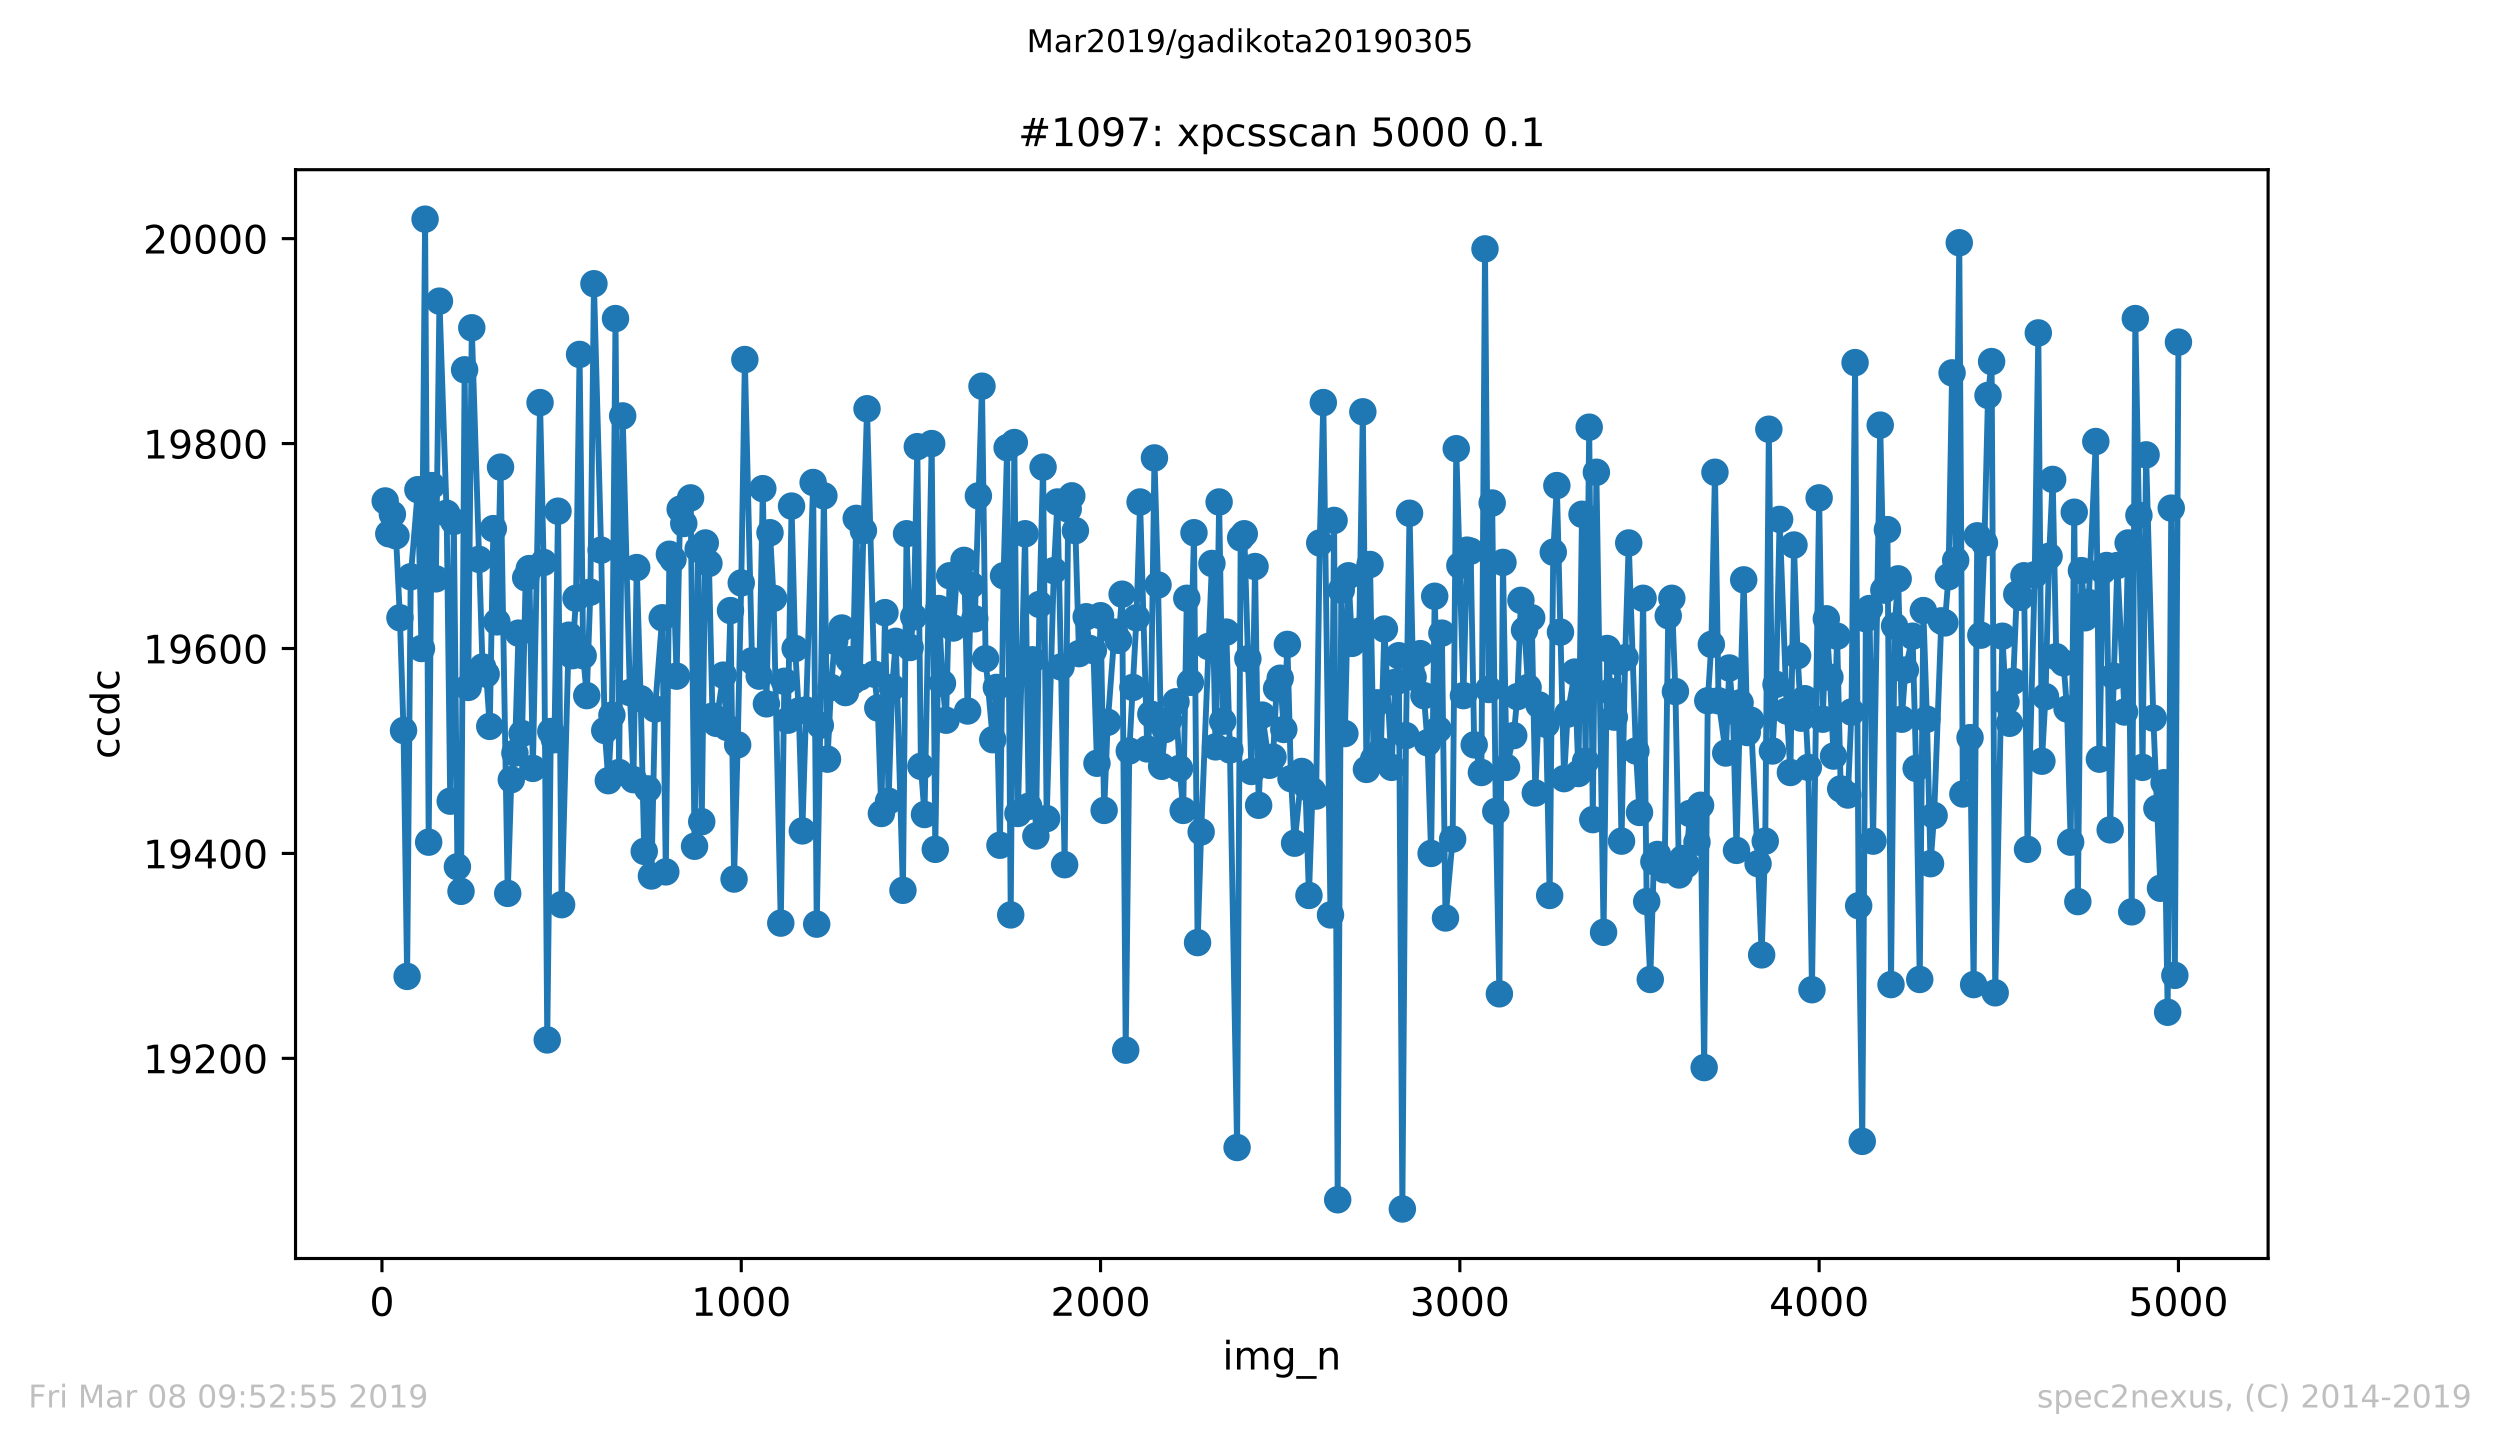 <?xml version="1.0" encoding="utf-8" standalone="no"?>
<!DOCTYPE svg PUBLIC "-//W3C//DTD SVG 1.1//EN"
  "http://www.w3.org/Graphics/SVG/1.1/DTD/svg11.dtd">
<!-- Created with matplotlib (https://matplotlib.org/) -->
<svg height="367.2pt" version="1.1" viewBox="0 0 636.48 367.2" width="636.48pt" xmlns="http://www.w3.org/2000/svg" xmlns:xlink="http://www.w3.org/1999/xlink">
 <defs>
  <style type="text/css">
*{stroke-linecap:butt;stroke-linejoin:round;white-space:pre;}
  </style>
 </defs>
 <g id="figure_1">
  <g id="patch_1">
   <path d="M 0 367.2 
L 636.48 367.2 
L 636.48 0 
L 0 0 
z
" style="fill:#ffffff;"/>
  </g>
  <g id="axes_1">
   <g id="patch_2">
    <path d="M 75.24 320.4 
L 577.44 320.4 
L 577.44 43.2 
L 75.24 43.2 
z
" style="fill:#ffffff;"/>
   </g>
   <g id="matplotlib.axis_1">
    <g id="xtick_1">
     <g id="line2d_1">
      <defs>
       <path d="M 0 0 
L 0 3.5 
" id="m3e0e6e6f86" style="stroke:#000000;stroke-width:0.8;"/>
      </defs>
      <g>
       <use style="stroke:#000000;stroke-width:0.8;" x="97.244" xlink:href="#m3e0e6e6f86" y="320.4"/>
      </g>
     </g>
     <g id="text_1">
      <!-- 0 -->
      <defs>
       <path d="M 31.781 66.406 
Q 24.172 66.406 20.328 58.906 
Q 16.5 51.422 16.5 36.375 
Q 16.5 21.391 20.328 13.891 
Q 24.172 6.391 31.781 6.391 
Q 39.453 6.391 43.281 13.891 
Q 47.125 21.391 47.125 36.375 
Q 47.125 51.422 43.281 58.906 
Q 39.453 66.406 31.781 66.406 
z
M 31.781 74.219 
Q 44.047 74.219 50.516 64.516 
Q 56.984 54.828 56.984 36.375 
Q 56.984 17.969 50.516 8.266 
Q 44.047 -1.422 31.781 -1.422 
Q 19.531 -1.422 13.062 8.266 
Q 6.594 17.969 6.594 36.375 
Q 6.594 54.828 13.062 64.516 
Q 19.531 74.219 31.781 74.219 
z
" id="DejaVuSans-48"/>
      </defs>
      <g transform="translate(94.063 334.998)scale(0.1 -0.1)">
       <use xlink:href="#DejaVuSans-48"/>
      </g>
     </g>
    </g>
    <g id="xtick_2">
     <g id="line2d_2">
      <g>
       <use style="stroke:#000000;stroke-width:0.8;" x="188.718" xlink:href="#m3e0e6e6f86" y="320.4"/>
      </g>
     </g>
     <g id="text_2">
      <!-- 1000 -->
      <defs>
       <path d="M 12.406 8.297 
L 28.516 8.297 
L 28.516 63.922 
L 10.984 60.406 
L 10.984 69.391 
L 28.422 72.906 
L 38.281 72.906 
L 38.281 8.297 
L 54.391 8.297 
L 54.391 0 
L 12.406 0 
z
" id="DejaVuSans-49"/>
      </defs>
      <g transform="translate(175.993 334.998)scale(0.1 -0.1)">
       <use xlink:href="#DejaVuSans-49"/>
       <use x="63.623" xlink:href="#DejaVuSans-48"/>
       <use x="127.246" xlink:href="#DejaVuSans-48"/>
       <use x="190.869" xlink:href="#DejaVuSans-48"/>
      </g>
     </g>
    </g>
    <g id="xtick_3">
     <g id="line2d_3">
      <g>
       <use style="stroke:#000000;stroke-width:0.8;" x="280.191" xlink:href="#m3e0e6e6f86" y="320.4"/>
      </g>
     </g>
     <g id="text_3">
      <!-- 2000 -->
      <defs>
       <path d="M 19.188 8.297 
L 53.609 8.297 
L 53.609 0 
L 7.328 0 
L 7.328 8.297 
Q 12.938 14.109 22.625 23.891 
Q 32.328 33.688 34.812 36.531 
Q 39.547 41.844 41.422 45.531 
Q 43.312 49.219 43.312 52.781 
Q 43.312 58.594 39.234 62.25 
Q 35.156 65.922 28.609 65.922 
Q 23.969 65.922 18.812 64.312 
Q 13.672 62.703 7.812 59.422 
L 7.812 69.391 
Q 13.766 71.781 18.938 73 
Q 24.125 74.219 28.422 74.219 
Q 39.75 74.219 46.484 68.547 
Q 53.219 62.891 53.219 53.422 
Q 53.219 48.922 51.531 44.891 
Q 49.859 40.875 45.406 35.406 
Q 44.188 33.984 37.641 27.219 
Q 31.109 20.453 19.188 8.297 
z
" id="DejaVuSans-50"/>
      </defs>
      <g transform="translate(267.466 334.998)scale(0.1 -0.1)">
       <use xlink:href="#DejaVuSans-50"/>
       <use x="63.623" xlink:href="#DejaVuSans-48"/>
       <use x="127.246" xlink:href="#DejaVuSans-48"/>
       <use x="190.869" xlink:href="#DejaVuSans-48"/>
      </g>
     </g>
    </g>
    <g id="xtick_4">
     <g id="line2d_4">
      <g>
       <use style="stroke:#000000;stroke-width:0.8;" x="371.665" xlink:href="#m3e0e6e6f86" y="320.4"/>
      </g>
     </g>
     <g id="text_4">
      <!-- 3000 -->
      <defs>
       <path d="M 40.578 39.312 
Q 47.656 37.797 51.625 33 
Q 55.609 28.219 55.609 21.188 
Q 55.609 10.406 48.188 4.484 
Q 40.766 -1.422 27.094 -1.422 
Q 22.516 -1.422 17.656 -0.516 
Q 12.797 0.391 7.625 2.203 
L 7.625 11.719 
Q 11.719 9.328 16.594 8.109 
Q 21.484 6.891 26.812 6.891 
Q 36.078 6.891 40.938 10.547 
Q 45.797 14.203 45.797 21.188 
Q 45.797 27.641 41.281 31.266 
Q 36.766 34.906 28.719 34.906 
L 20.219 34.906 
L 20.219 43.016 
L 29.109 43.016 
Q 36.375 43.016 40.234 45.922 
Q 44.094 48.828 44.094 54.297 
Q 44.094 59.906 40.109 62.906 
Q 36.141 65.922 28.719 65.922 
Q 24.656 65.922 20.016 65.031 
Q 15.375 64.156 9.812 62.312 
L 9.812 71.094 
Q 15.438 72.656 20.344 73.438 
Q 25.25 74.219 29.594 74.219 
Q 40.828 74.219 47.359 69.109 
Q 53.906 64.016 53.906 55.328 
Q 53.906 49.266 50.438 45.094 
Q 46.969 40.922 40.578 39.312 
z
" id="DejaVuSans-51"/>
      </defs>
      <g transform="translate(358.94 334.998)scale(0.1 -0.1)">
       <use xlink:href="#DejaVuSans-51"/>
       <use x="63.623" xlink:href="#DejaVuSans-48"/>
       <use x="127.246" xlink:href="#DejaVuSans-48"/>
       <use x="190.869" xlink:href="#DejaVuSans-48"/>
      </g>
     </g>
    </g>
    <g id="xtick_5">
     <g id="line2d_5">
      <g>
       <use style="stroke:#000000;stroke-width:0.8;" x="463.139" xlink:href="#m3e0e6e6f86" y="320.4"/>
      </g>
     </g>
     <g id="text_5">
      <!-- 4000 -->
      <defs>
       <path d="M 37.797 64.312 
L 12.891 25.391 
L 37.797 25.391 
z
M 35.203 72.906 
L 47.609 72.906 
L 47.609 25.391 
L 58.016 25.391 
L 58.016 17.188 
L 47.609 17.188 
L 47.609 0 
L 37.797 0 
L 37.797 17.188 
L 4.891 17.188 
L 4.891 26.703 
z
" id="DejaVuSans-52"/>
      </defs>
      <g transform="translate(450.414 334.998)scale(0.1 -0.1)">
       <use xlink:href="#DejaVuSans-52"/>
       <use x="63.623" xlink:href="#DejaVuSans-48"/>
       <use x="127.246" xlink:href="#DejaVuSans-48"/>
       <use x="190.869" xlink:href="#DejaVuSans-48"/>
      </g>
     </g>
    </g>
    <g id="xtick_6">
     <g id="line2d_6">
      <g>
       <use style="stroke:#000000;stroke-width:0.8;" x="554.613" xlink:href="#m3e0e6e6f86" y="320.4"/>
      </g>
     </g>
     <g id="text_6">
      <!-- 5000 -->
      <defs>
       <path d="M 10.797 72.906 
L 49.516 72.906 
L 49.516 64.594 
L 19.828 64.594 
L 19.828 46.734 
Q 21.969 47.469 24.109 47.828 
Q 26.266 48.188 28.422 48.188 
Q 40.625 48.188 47.75 41.5 
Q 54.891 34.812 54.891 23.391 
Q 54.891 11.625 47.562 5.094 
Q 40.234 -1.422 26.906 -1.422 
Q 22.312 -1.422 17.547 -0.641 
Q 12.797 0.141 7.719 1.703 
L 7.719 11.625 
Q 12.109 9.234 16.797 8.062 
Q 21.484 6.891 26.703 6.891 
Q 35.156 6.891 40.078 11.328 
Q 45.016 15.766 45.016 23.391 
Q 45.016 31 40.078 35.438 
Q 35.156 39.891 26.703 39.891 
Q 22.75 39.891 18.812 39.016 
Q 14.891 38.141 10.797 36.281 
z
" id="DejaVuSans-53"/>
      </defs>
      <g transform="translate(541.888 334.998)scale(0.1 -0.1)">
       <use xlink:href="#DejaVuSans-53"/>
       <use x="63.623" xlink:href="#DejaVuSans-48"/>
       <use x="127.246" xlink:href="#DejaVuSans-48"/>
       <use x="190.869" xlink:href="#DejaVuSans-48"/>
      </g>
     </g>
    </g>
    <g id="text_7">
     <!-- img_n -->
     <defs>
      <path d="M 9.422 54.688 
L 18.406 54.688 
L 18.406 0 
L 9.422 0 
z
M 9.422 75.984 
L 18.406 75.984 
L 18.406 64.594 
L 9.422 64.594 
z
" id="DejaVuSans-105"/>
      <path d="M 52 44.188 
Q 55.375 50.25 60.062 53.125 
Q 64.75 56 71.094 56 
Q 79.641 56 84.281 50.016 
Q 88.922 44.047 88.922 33.016 
L 88.922 0 
L 79.891 0 
L 79.891 32.719 
Q 79.891 40.578 77.094 44.375 
Q 74.312 48.188 68.609 48.188 
Q 61.625 48.188 57.562 43.547 
Q 53.516 38.922 53.516 30.906 
L 53.516 0 
L 44.484 0 
L 44.484 32.719 
Q 44.484 40.625 41.703 44.406 
Q 38.922 48.188 33.109 48.188 
Q 26.219 48.188 22.156 43.531 
Q 18.109 38.875 18.109 30.906 
L 18.109 0 
L 9.078 0 
L 9.078 54.688 
L 18.109 54.688 
L 18.109 46.188 
Q 21.188 51.219 25.484 53.609 
Q 29.781 56 35.688 56 
Q 41.656 56 45.828 52.969 
Q 50 49.953 52 44.188 
z
" id="DejaVuSans-109"/>
      <path d="M 45.406 27.984 
Q 45.406 37.75 41.375 43.109 
Q 37.359 48.484 30.078 48.484 
Q 22.859 48.484 18.828 43.109 
Q 14.797 37.75 14.797 27.984 
Q 14.797 18.266 18.828 12.891 
Q 22.859 7.516 30.078 7.516 
Q 37.359 7.516 41.375 12.891 
Q 45.406 18.266 45.406 27.984 
z
M 54.391 6.781 
Q 54.391 -7.172 48.188 -13.984 
Q 42 -20.797 29.203 -20.797 
Q 24.469 -20.797 20.266 -20.094 
Q 16.062 -19.391 12.109 -17.922 
L 12.109 -9.188 
Q 16.062 -11.328 19.922 -12.344 
Q 23.781 -13.375 27.781 -13.375 
Q 36.625 -13.375 41.016 -8.766 
Q 45.406 -4.156 45.406 5.172 
L 45.406 9.625 
Q 42.625 4.781 38.281 2.391 
Q 33.938 0 27.875 0 
Q 17.828 0 11.672 7.656 
Q 5.516 15.328 5.516 27.984 
Q 5.516 40.672 11.672 48.328 
Q 17.828 56 27.875 56 
Q 33.938 56 38.281 53.609 
Q 42.625 51.219 45.406 46.391 
L 45.406 54.688 
L 54.391 54.688 
z
" id="DejaVuSans-103"/>
      <path d="M 50.984 -16.609 
L 50.984 -23.578 
L -0.984 -23.578 
L -0.984 -16.609 
z
" id="DejaVuSans-95"/>
      <path d="M 54.891 33.016 
L 54.891 0 
L 45.906 0 
L 45.906 32.719 
Q 45.906 40.484 42.875 44.328 
Q 39.844 48.188 33.797 48.188 
Q 26.516 48.188 22.312 43.547 
Q 18.109 38.922 18.109 30.906 
L 18.109 0 
L 9.078 0 
L 9.078 54.688 
L 18.109 54.688 
L 18.109 46.188 
Q 21.344 51.125 25.703 53.562 
Q 30.078 56 35.797 56 
Q 45.219 56 50.047 50.172 
Q 54.891 44.344 54.891 33.016 
z
" id="DejaVuSans-110"/>
     </defs>
     <g transform="translate(311.238 348.677)scale(0.1 -0.1)">
      <use xlink:href="#DejaVuSans-105"/>
      <use x="27.783" xlink:href="#DejaVuSans-109"/>
      <use x="125.195" xlink:href="#DejaVuSans-103"/>
      <use x="188.672" xlink:href="#DejaVuSans-95"/>
      <use x="238.672" xlink:href="#DejaVuSans-110"/>
     </g>
    </g>
   </g>
   <g id="matplotlib.axis_2">
    <g id="ytick_1">
     <g id="line2d_7">
      <defs>
       <path d="M 0 0 
L -3.5 0 
" id="md9b16c81fe" style="stroke:#000000;stroke-width:0.8;"/>
      </defs>
      <g>
       <use style="stroke:#000000;stroke-width:0.8;" x="75.24" xlink:href="#md9b16c81fe" y="269.452"/>
      </g>
     </g>
     <g id="text_8">
      <!-- 19200 -->
      <defs>
       <path d="M 10.984 1.516 
L 10.984 10.5 
Q 14.703 8.734 18.5 7.812 
Q 22.312 6.891 25.984 6.891 
Q 35.75 6.891 40.891 13.453 
Q 46.047 20.016 46.781 33.406 
Q 43.953 29.203 39.594 26.953 
Q 35.25 24.703 29.984 24.703 
Q 19.047 24.703 12.672 31.312 
Q 6.297 37.938 6.297 49.422 
Q 6.297 60.641 12.938 67.422 
Q 19.578 74.219 30.609 74.219 
Q 43.266 74.219 49.922 64.516 
Q 56.594 54.828 56.594 36.375 
Q 56.594 19.141 48.406 8.859 
Q 40.234 -1.422 26.422 -1.422 
Q 22.703 -1.422 18.891 -0.688 
Q 15.094 0.047 10.984 1.516 
z
M 30.609 32.422 
Q 37.25 32.422 41.125 36.953 
Q 45.016 41.5 45.016 49.422 
Q 45.016 57.281 41.125 61.844 
Q 37.25 66.406 30.609 66.406 
Q 23.969 66.406 20.094 61.844 
Q 16.219 57.281 16.219 49.422 
Q 16.219 41.5 20.094 36.953 
Q 23.969 32.422 30.609 32.422 
z
" id="DejaVuSans-57"/>
      </defs>
      <g transform="translate(36.428 273.251)scale(0.1 -0.1)">
       <use xlink:href="#DejaVuSans-49"/>
       <use x="63.623" xlink:href="#DejaVuSans-57"/>
       <use x="127.246" xlink:href="#DejaVuSans-50"/>
       <use x="190.869" xlink:href="#DejaVuSans-48"/>
       <use x="254.492" xlink:href="#DejaVuSans-48"/>
      </g>
     </g>
    </g>
    <g id="ytick_2">
     <g id="line2d_8">
      <g>
       <use style="stroke:#000000;stroke-width:0.8;" x="75.24" xlink:href="#md9b16c81fe" y="217.278"/>
      </g>
     </g>
     <g id="text_9">
      <!-- 19400 -->
      <g transform="translate(36.428 221.077)scale(0.1 -0.1)">
       <use xlink:href="#DejaVuSans-49"/>
       <use x="63.623" xlink:href="#DejaVuSans-57"/>
       <use x="127.246" xlink:href="#DejaVuSans-52"/>
       <use x="190.869" xlink:href="#DejaVuSans-48"/>
       <use x="254.492" xlink:href="#DejaVuSans-48"/>
      </g>
     </g>
    </g>
    <g id="ytick_3">
     <g id="line2d_9">
      <g>
       <use style="stroke:#000000;stroke-width:0.8;" x="75.24" xlink:href="#md9b16c81fe" y="165.104"/>
      </g>
     </g>
     <g id="text_10">
      <!-- 19600 -->
      <defs>
       <path d="M 33.016 40.375 
Q 26.375 40.375 22.484 35.828 
Q 18.609 31.297 18.609 23.391 
Q 18.609 15.531 22.484 10.953 
Q 26.375 6.391 33.016 6.391 
Q 39.656 6.391 43.531 10.953 
Q 47.406 15.531 47.406 23.391 
Q 47.406 31.297 43.531 35.828 
Q 39.656 40.375 33.016 40.375 
z
M 52.594 71.297 
L 52.594 62.312 
Q 48.875 64.062 45.094 64.984 
Q 41.312 65.922 37.594 65.922 
Q 27.828 65.922 22.672 59.328 
Q 17.531 52.734 16.797 39.406 
Q 19.672 43.656 24.016 45.922 
Q 28.375 48.188 33.594 48.188 
Q 44.578 48.188 50.953 41.516 
Q 57.328 34.859 57.328 23.391 
Q 57.328 12.156 50.688 5.359 
Q 44.047 -1.422 33.016 -1.422 
Q 20.359 -1.422 13.672 8.266 
Q 6.984 17.969 6.984 36.375 
Q 6.984 53.656 15.188 63.938 
Q 23.391 74.219 37.203 74.219 
Q 40.922 74.219 44.703 73.484 
Q 48.484 72.75 52.594 71.297 
z
" id="DejaVuSans-54"/>
      </defs>
      <g transform="translate(36.428 168.904)scale(0.1 -0.1)">
       <use xlink:href="#DejaVuSans-49"/>
       <use x="63.623" xlink:href="#DejaVuSans-57"/>
       <use x="127.246" xlink:href="#DejaVuSans-54"/>
       <use x="190.869" xlink:href="#DejaVuSans-48"/>
       <use x="254.492" xlink:href="#DejaVuSans-48"/>
      </g>
     </g>
    </g>
    <g id="ytick_4">
     <g id="line2d_10">
      <g>
       <use style="stroke:#000000;stroke-width:0.8;" x="75.24" xlink:href="#md9b16c81fe" y="112.93"/>
      </g>
     </g>
     <g id="text_11">
      <!-- 19800 -->
      <defs>
       <path d="M 31.781 34.625 
Q 24.75 34.625 20.719 30.859 
Q 16.703 27.094 16.703 20.516 
Q 16.703 13.922 20.719 10.156 
Q 24.75 6.391 31.781 6.391 
Q 38.812 6.391 42.859 10.172 
Q 46.922 13.969 46.922 20.516 
Q 46.922 27.094 42.891 30.859 
Q 38.875 34.625 31.781 34.625 
z
M 21.922 38.812 
Q 15.578 40.375 12.031 44.719 
Q 8.5 49.078 8.5 55.328 
Q 8.5 64.062 14.719 69.141 
Q 20.953 74.219 31.781 74.219 
Q 42.672 74.219 48.875 69.141 
Q 55.078 64.062 55.078 55.328 
Q 55.078 49.078 51.531 44.719 
Q 48 40.375 41.703 38.812 
Q 48.828 37.156 52.797 32.312 
Q 56.781 27.484 56.781 20.516 
Q 56.781 9.906 50.312 4.234 
Q 43.844 -1.422 31.781 -1.422 
Q 19.734 -1.422 13.25 4.234 
Q 6.781 9.906 6.781 20.516 
Q 6.781 27.484 10.781 32.312 
Q 14.797 37.156 21.922 38.812 
z
M 18.312 54.391 
Q 18.312 48.734 21.844 45.562 
Q 25.391 42.391 31.781 42.391 
Q 38.141 42.391 41.719 45.562 
Q 45.312 48.734 45.312 54.391 
Q 45.312 60.062 41.719 63.234 
Q 38.141 66.406 31.781 66.406 
Q 25.391 66.406 21.844 63.234 
Q 18.312 60.062 18.312 54.391 
z
" id="DejaVuSans-56"/>
      </defs>
      <g transform="translate(36.428 116.73)scale(0.1 -0.1)">
       <use xlink:href="#DejaVuSans-49"/>
       <use x="63.623" xlink:href="#DejaVuSans-57"/>
       <use x="127.246" xlink:href="#DejaVuSans-56"/>
       <use x="190.869" xlink:href="#DejaVuSans-48"/>
       <use x="254.492" xlink:href="#DejaVuSans-48"/>
      </g>
     </g>
    </g>
    <g id="ytick_5">
     <g id="line2d_11">
      <g>
       <use style="stroke:#000000;stroke-width:0.8;" x="75.24" xlink:href="#md9b16c81fe" y="60.757"/>
      </g>
     </g>
     <g id="text_12">
      <!-- 20000 -->
      <g transform="translate(36.428 64.556)scale(0.1 -0.1)">
       <use xlink:href="#DejaVuSans-50"/>
       <use x="63.623" xlink:href="#DejaVuSans-48"/>
       <use x="127.246" xlink:href="#DejaVuSans-48"/>
       <use x="190.869" xlink:href="#DejaVuSans-48"/>
       <use x="254.492" xlink:href="#DejaVuSans-48"/>
      </g>
     </g>
    </g>
    <g id="text_13">
     <!-- ccdc -->
     <defs>
      <path d="M 48.781 52.594 
L 48.781 44.188 
Q 44.969 46.297 41.141 47.344 
Q 37.312 48.391 33.406 48.391 
Q 24.656 48.391 19.812 42.844 
Q 14.984 37.312 14.984 27.297 
Q 14.984 17.281 19.812 11.734 
Q 24.656 6.203 33.406 6.203 
Q 37.312 6.203 41.141 7.25 
Q 44.969 8.297 48.781 10.406 
L 48.781 2.094 
Q 45.016 0.344 40.984 -0.531 
Q 36.969 -1.422 32.422 -1.422 
Q 20.062 -1.422 12.781 6.344 
Q 5.516 14.109 5.516 27.297 
Q 5.516 40.672 12.859 48.328 
Q 20.219 56 33.016 56 
Q 37.156 56 41.109 55.141 
Q 45.062 54.297 48.781 52.594 
z
" id="DejaVuSans-99"/>
      <path d="M 45.406 46.391 
L 45.406 75.984 
L 54.391 75.984 
L 54.391 0 
L 45.406 0 
L 45.406 8.203 
Q 42.578 3.328 38.25 0.953 
Q 33.938 -1.422 27.875 -1.422 
Q 17.969 -1.422 11.734 6.484 
Q 5.516 14.406 5.516 27.297 
Q 5.516 40.188 11.734 48.094 
Q 17.969 56 27.875 56 
Q 33.938 56 38.25 53.625 
Q 42.578 51.266 45.406 46.391 
z
M 14.797 27.297 
Q 14.797 17.391 18.875 11.75 
Q 22.953 6.109 30.078 6.109 
Q 37.203 6.109 41.297 11.75 
Q 45.406 17.391 45.406 27.297 
Q 45.406 37.203 41.297 42.844 
Q 37.203 48.484 30.078 48.484 
Q 22.953 48.484 18.875 42.844 
Q 14.797 37.203 14.797 27.297 
z
" id="DejaVuSans-100"/>
     </defs>
     <g transform="translate(30.348 193.222)rotate(-90)scale(0.1 -0.1)">
      <use xlink:href="#DejaVuSans-99"/>
      <use x="54.98" xlink:href="#DejaVuSans-99"/>
      <use x="109.961" xlink:href="#DejaVuSans-100"/>
      <use x="173.438" xlink:href="#DejaVuSans-99"/>
     </g>
    </g>
   </g>
   <g id="line2d_12">
    <path clip-path="url(#pa89d38b81c)" d="M 98.067 127.539 
L 98.982 135.887 
L 99.897 130.93 
L 100.811 136.409 
L 101.818 157.278 
L 102.732 185.974 
L 103.647 248.583 
L 104.562 146.843 
L 106.391 124.67 
L 107.306 165.104 
L 108.221 55.8 
L 109.136 214.409 
L 109.959 123.626 
L 110.965 147.365 
L 111.88 76.67 
L 113.709 130.67 
L 114.624 203.974 
L 115.539 132.757 
L 116.453 220.67 
L 117.368 226.93 
L 118.283 94.148 
L 119.198 175.017 
L 120.112 83.452 
L 122.857 169.8 
L 123.771 171.626 
L 124.686 184.93 
L 125.601 134.583 
L 126.516 158.322 
L 127.43 118.93 
L 129.26 227.452 
L 130.175 198.496 
L 131.089 191.713 
L 132.004 161.191 
L 132.919 186.757 
L 133.834 147.104 
L 134.748 144.757 
L 135.663 195.626 
L 137.492 102.496 
L 138.407 143.191 
L 139.322 264.757 
L 140.237 186.235 
L 141.151 188.322 
L 142.066 130.148 
L 142.981 230.322 
L 144.81 161.713 
L 145.725 166.93 
L 146.64 152.322 
L 147.555 90.235 
L 148.469 166.93 
L 149.384 177.104 
L 150.299 150.757 
L 151.214 72.235 
L 153.043 140.061 
L 153.958 185.974 
L 154.872 198.757 
L 155.787 182.061 
L 156.702 81.104 
L 157.617 196.67 
L 158.531 105.887 
L 160.361 176.322 
L 161.276 198.496 
L 162.099 144.496 
L 163.105 177.887 
L 164.02 216.757 
L 164.935 200.843 
L 165.849 223.017 
L 166.764 180.496 
L 168.594 157.278 
L 169.508 221.974 
L 170.423 141.104 
L 171.338 142.409 
L 172.252 172.148 
L 173.167 129.626 
L 174.082 133.278 
L 175.82 126.757 
L 176.826 215.452 
L 177.741 139.8 
L 178.656 209.191 
L 179.57 138.235 
L 180.485 143.452 
L 181.4 182.322 
L 182.315 184.148 
L 184.144 171.887 
L 185.059 185.191 
L 185.974 155.452 
L 186.888 223.8 
L 187.803 189.626 
L 188.718 148.409 
L 189.632 91.539 
L 191.462 168.235 
L 192.377 169.017 
L 193.291 172.148 
L 194.206 124.409 
L 195.121 179.191 
L 196.036 135.626 
L 196.95 152.322 
L 198.78 235.017 
L 199.695 173.452 
L 200.609 183.365 
L 201.524 128.843 
L 202.439 165.104 
L 203.354 181.017 
L 204.268 211.539 
L 207.013 122.843 
L 207.927 235.278 
L 208.842 184.67 
L 209.757 126.235 
L 210.671 193.278 
L 211.586 175.017 
L 212.501 163.278 
L 214.33 159.887 
L 215.245 176.322 
L 216.16 167.974 
L 217.075 173.452 
L 217.989 131.974 
L 218.904 172.409 
L 219.819 135.104 
L 220.734 104.061 
L 222.563 171.626 
L 223.478 180.235 
L 224.393 207.104 
L 225.307 155.974 
L 226.222 203.974 
L 227.137 175.017 
L 228.051 163.278 
L 229.881 226.67 
L 230.796 135.887 
L 231.71 164.843 
L 232.625 157.017 
L 233.54 113.713 
L 234.455 195.104 
L 235.369 207.365 
L 237.199 112.93 
L 238.114 216.235 
L 239.028 154.93 
L 239.943 173.974 
L 240.858 183.365 
L 241.773 146.583 
L 242.687 159.887 
L 243.602 146.322 
L 245.431 142.67 
L 246.346 181.017 
L 247.261 148.93 
L 248.176 157.539 
L 250.005 98.322 
L 250.92 167.713 
L 252.749 188.322 
L 253.664 175.017 
L 254.579 215.191 
L 255.494 146.583 
L 256.408 113.974 
L 257.323 232.93 
L 258.238 112.67 
L 259.153 207.104 
L 260.982 135.887 
L 261.897 205.278 
L 262.811 167.974 
L 263.726 212.843 
L 264.641 153.887 
L 265.556 118.93 
L 266.47 208.409 
L 268.3 145.278 
L 269.215 127.8 
L 270.129 169.8 
L 271.044 220.148 
L 271.959 129.626 
L 272.874 126.235 
L 273.788 135.104 
L 274.703 166.409 
L 276.533 157.017 
L 277.447 165.104 
L 278.362 165.626 
L 279.277 194.322 
L 280.191 156.757 
L 281.106 206.322 
L 282.021 183.887 
L 283.759 160.93 
L 284.765 163.017 
L 285.68 151.278 
L 286.595 267.365 
L 287.509 191.191 
L 289.339 157.278 
L 290.254 127.8 
L 292.083 190.67 
L 292.998 181.8 
L 293.913 116.583 
L 294.827 148.93 
L 295.742 195.104 
L 296.657 185.713 
L 299.401 178.67 
L 300.316 195.626 
L 301.23 206.322 
L 302.145 152.322 
L 303.06 173.713 
L 303.975 135.626 
L 304.889 239.974 
L 305.804 211.8 
L 308.548 143.452 
L 309.463 190.148 
L 310.378 127.8 
L 311.293 183.626 
L 312.207 160.93 
L 313.122 190.93 
L 314.952 292.148 
L 315.866 136.93 
L 316.781 135.887 
L 318.61 196.409 
L 319.525 144.235 
L 320.44 205.017 
L 321.355 182.061 
L 323.184 194.843 
L 324.099 192.757 
L 325.014 175.278 
L 325.928 172.67 
L 326.843 185.713 
L 327.758 164.061 
L 328.673 198.235 
L 329.587 214.67 
L 331.417 196.409 
L 332.332 199.8 
L 333.246 227.974 
L 334.161 201.365 
L 335.076 202.67 
L 335.99 138.235 
L 336.905 102.496 
L 338.735 232.93 
L 339.649 132.496 
L 340.564 305.452 
L 341.479 150.235 
L 342.394 186.757 
L 343.308 146.583 
L 344.223 163.8 
L 346.053 160.67 
L 346.967 104.843 
L 347.882 195.887 
L 348.797 143.713 
L 349.712 193.278 
L 350.626 178.93 
L 351.541 191.191 
L 352.456 160.148 
L 354.285 195.365 
L 355.2 173.713 
L 356.115 166.93 
L 357.029 307.8 
L 357.944 187.278 
L 358.859 130.67 
L 359.774 172.409 
L 361.603 166.409 
L 362.518 177.104 
L 363.433 189.104 
L 364.347 217.278 
L 365.262 151.8 
L 366.177 185.713 
L 367.092 161.191 
L 368.006 233.713 
L 369.836 213.626 
L 370.751 114.235 
L 372.58 177.104 
L 373.495 140.061 
L 374.409 140.322 
L 375.324 189.626 
L 377.154 196.67 
L 378.068 63.365 
L 378.983 175.539 
L 379.898 128.061 
L 380.813 206.583 
L 381.727 253.017 
L 382.642 143.191 
L 383.557 195.365 
L 385.386 187.278 
L 386.301 177.365 
L 387.216 152.843 
L 388.131 160.409 
L 389.045 175.017 
L 389.96 157.278 
L 390.875 201.887 
L 391.789 179.452 
L 393.619 184.409 
L 394.534 227.974 
L 395.448 140.583 
L 396.363 123.626 
L 398.193 198.235 
L 399.107 181.8 
L 400.937 171.104 
L 401.852 196.93 
L 402.766 130.93 
L 403.681 193.8 
L 404.596 108.757 
L 405.511 208.67 
L 406.425 120.235 
L 408.255 237.365 
L 409.169 165.104 
L 410.084 176.061 
L 410.999 182.583 
L 411.914 168.496 
L 412.828 214.148 
L 413.743 167.452 
L 414.658 138.235 
L 416.487 191.191 
L 417.402 206.843 
L 418.317 152.322 
L 419.232 229.539 
L 420.146 249.365 
L 421.061 219.365 
L 421.976 217.539 
L 423.805 221.452 
L 424.72 156.757 
L 425.635 152.322 
L 426.549 176.061 
L 427.464 222.757 
L 428.379 218.583 
L 429.294 220.148 
L 430.208 207.104 
L 432.038 214.409 
L 432.953 205.017 
L 433.867 271.8 
L 434.782 178.409 
L 435.697 164.061 
L 436.612 120.235 
L 437.526 178.409 
L 439.356 191.713 
L 440.271 170.061 
L 441.185 181.017 
L 442.1 216.496 
L 443.015 178.93 
L 443.929 147.626 
L 444.844 186.496 
L 445.759 183.365 
L 447.588 219.887 
L 448.503 243.104 
L 449.418 214.148 
L 450.333 109.278 
L 451.247 191.191 
L 452.162 174.235 
L 453.077 132.235 
L 454.906 181.017 
L 455.821 196.67 
L 456.736 138.757 
L 457.651 166.93 
L 458.565 182.843 
L 459.48 177.887 
L 460.395 195.365 
L 461.31 251.974 
L 463.139 126.757 
L 464.054 183.104 
L 464.968 157.539 
L 465.883 172.409 
L 466.798 192.496 
L 467.713 161.974 
L 468.627 200.843 
L 470.457 202.409 
L 471.372 181.278 
L 472.286 92.322 
L 473.201 230.583 
L 474.116 290.583 
L 475.031 157.539 
L 475.945 154.93 
L 476.86 214.148 
L 478.69 108.235 
L 479.604 150.235 
L 480.519 134.843 
L 481.434 250.67 
L 482.348 159.365 
L 483.263 147.365 
L 484.178 183.104 
L 485.093 170.583 
L 486.922 161.974 
L 487.837 195.626 
L 488.752 249.365 
L 489.666 155.452 
L 490.581 183.104 
L 491.496 219.887 
L 492.411 207.626 
L 494.24 158.061 
L 495.155 158.583 
L 496.07 146.843 
L 496.984 94.93 
L 497.899 142.67 
L 498.814 61.8 
L 499.728 202.148 
L 501.558 187.8 
L 502.473 250.67 
L 503.387 136.409 
L 504.302 161.713 
L 505.217 138.235 
L 506.132 100.67 
L 507.046 92.061 
L 507.961 252.757 
L 509.791 161.974 
L 510.705 178.67 
L 511.62 184.148 
L 512.535 173.452 
L 513.45 151.278 
L 514.364 152.061 
L 515.279 146.583 
L 516.194 216.235 
L 518.023 146.322 
L 518.938 84.757 
L 519.853 193.8 
L 520.767 177.365 
L 521.682 141.626 
L 522.597 122.061 
L 523.512 167.191 
L 525.341 168.757 
L 526.256 180.496 
L 527.171 214.409 
L 528.085 130.409 
L 529 229.539 
L 529.915 145.278 
L 530.83 157.278 
L 531.744 153.365 
L 533.574 112.409 
L 534.489 193.278 
L 535.403 145.278 
L 536.318 143.974 
L 537.233 211.278 
L 538.147 172.148 
L 539.062 143.974 
L 540.892 181.278 
L 541.806 138.235 
L 542.721 232.148 
L 543.636 81.104 
L 544.551 131.191 
L 545.465 195.365 
L 546.38 115.8 
L 548.21 182.843 
L 550.039 226.148 
L 550.954 199.278 
L 551.869 257.713 
L 552.783 129.365 
L 553.698 248.322 
L 554.613 87.104 
L 554.613 87.104 
" style="fill:none;stroke:#1f77b4;stroke-linecap:square;stroke-width:1.5;"/>
    <defs>
     <path d="M 0 3 
C 0.796 3 1.559 2.684 2.121 2.121 
C 2.684 1.559 3 0.796 3 0 
C 3 -0.796 2.684 -1.559 2.121 -2.121 
C 1.559 -2.684 0.796 -3 0 -3 
C -0.796 -3 -1.559 -2.684 -2.121 -2.121 
C -2.684 -1.559 -3 -0.796 -3 0 
C -3 0.796 -2.684 1.559 -2.121 2.121 
C -1.559 2.684 -0.796 3 0 3 
z
" id="m9c418328d3" style="stroke:#1f77b4;"/>
    </defs>
    <g clip-path="url(#pa89d38b81c)">
     <use style="fill:#1f77b4;stroke:#1f77b4;" x="98.067" xlink:href="#m9c418328d3" y="127.539"/>
     <use style="fill:#1f77b4;stroke:#1f77b4;" x="98.982" xlink:href="#m9c418328d3" y="135.887"/>
     <use style="fill:#1f77b4;stroke:#1f77b4;" x="99.897" xlink:href="#m9c418328d3" y="130.93"/>
     <use style="fill:#1f77b4;stroke:#1f77b4;" x="100.811" xlink:href="#m9c418328d3" y="136.409"/>
     <use style="fill:#1f77b4;stroke:#1f77b4;" x="101.818" xlink:href="#m9c418328d3" y="157.278"/>
     <use style="fill:#1f77b4;stroke:#1f77b4;" x="102.732" xlink:href="#m9c418328d3" y="185.974"/>
     <use style="fill:#1f77b4;stroke:#1f77b4;" x="103.647" xlink:href="#m9c418328d3" y="248.583"/>
     <use style="fill:#1f77b4;stroke:#1f77b4;" x="104.562" xlink:href="#m9c418328d3" y="146.843"/>
     <use style="fill:#1f77b4;stroke:#1f77b4;" x="106.391" xlink:href="#m9c418328d3" y="124.67"/>
     <use style="fill:#1f77b4;stroke:#1f77b4;" x="107.306" xlink:href="#m9c418328d3" y="165.104"/>
     <use style="fill:#1f77b4;stroke:#1f77b4;" x="108.221" xlink:href="#m9c418328d3" y="55.8"/>
     <use style="fill:#1f77b4;stroke:#1f77b4;" x="109.136" xlink:href="#m9c418328d3" y="214.409"/>
     <use style="fill:#1f77b4;stroke:#1f77b4;" x="109.959" xlink:href="#m9c418328d3" y="123.626"/>
     <use style="fill:#1f77b4;stroke:#1f77b4;" x="110.965" xlink:href="#m9c418328d3" y="147.365"/>
     <use style="fill:#1f77b4;stroke:#1f77b4;" x="111.88" xlink:href="#m9c418328d3" y="76.67"/>
     <use style="fill:#1f77b4;stroke:#1f77b4;" x="113.709" xlink:href="#m9c418328d3" y="130.67"/>
     <use style="fill:#1f77b4;stroke:#1f77b4;" x="114.624" xlink:href="#m9c418328d3" y="203.974"/>
     <use style="fill:#1f77b4;stroke:#1f77b4;" x="115.539" xlink:href="#m9c418328d3" y="132.757"/>
     <use style="fill:#1f77b4;stroke:#1f77b4;" x="116.453" xlink:href="#m9c418328d3" y="220.67"/>
     <use style="fill:#1f77b4;stroke:#1f77b4;" x="117.368" xlink:href="#m9c418328d3" y="226.93"/>
     <use style="fill:#1f77b4;stroke:#1f77b4;" x="118.283" xlink:href="#m9c418328d3" y="94.148"/>
     <use style="fill:#1f77b4;stroke:#1f77b4;" x="119.198" xlink:href="#m9c418328d3" y="175.017"/>
     <use style="fill:#1f77b4;stroke:#1f77b4;" x="120.112" xlink:href="#m9c418328d3" y="83.452"/>
     <use style="fill:#1f77b4;stroke:#1f77b4;" x="121.942" xlink:href="#m9c418328d3" y="142.409"/>
     <use style="fill:#1f77b4;stroke:#1f77b4;" x="122.857" xlink:href="#m9c418328d3" y="169.8"/>
     <use style="fill:#1f77b4;stroke:#1f77b4;" x="123.771" xlink:href="#m9c418328d3" y="171.626"/>
     <use style="fill:#1f77b4;stroke:#1f77b4;" x="124.686" xlink:href="#m9c418328d3" y="184.93"/>
     <use style="fill:#1f77b4;stroke:#1f77b4;" x="125.601" xlink:href="#m9c418328d3" y="134.583"/>
     <use style="fill:#1f77b4;stroke:#1f77b4;" x="126.516" xlink:href="#m9c418328d3" y="158.322"/>
     <use style="fill:#1f77b4;stroke:#1f77b4;" x="127.43" xlink:href="#m9c418328d3" y="118.93"/>
     <use style="fill:#1f77b4;stroke:#1f77b4;" x="129.26" xlink:href="#m9c418328d3" y="227.452"/>
     <use style="fill:#1f77b4;stroke:#1f77b4;" x="130.175" xlink:href="#m9c418328d3" y="198.496"/>
     <use style="fill:#1f77b4;stroke:#1f77b4;" x="131.089" xlink:href="#m9c418328d3" y="191.713"/>
     <use style="fill:#1f77b4;stroke:#1f77b4;" x="132.004" xlink:href="#m9c418328d3" y="161.191"/>
     <use style="fill:#1f77b4;stroke:#1f77b4;" x="132.919" xlink:href="#m9c418328d3" y="186.757"/>
     <use style="fill:#1f77b4;stroke:#1f77b4;" x="133.834" xlink:href="#m9c418328d3" y="147.104"/>
     <use style="fill:#1f77b4;stroke:#1f77b4;" x="134.748" xlink:href="#m9c418328d3" y="144.757"/>
     <use style="fill:#1f77b4;stroke:#1f77b4;" x="135.663" xlink:href="#m9c418328d3" y="195.626"/>
     <use style="fill:#1f77b4;stroke:#1f77b4;" x="137.492" xlink:href="#m9c418328d3" y="102.496"/>
     <use style="fill:#1f77b4;stroke:#1f77b4;" x="138.407" xlink:href="#m9c418328d3" y="143.191"/>
     <use style="fill:#1f77b4;stroke:#1f77b4;" x="139.322" xlink:href="#m9c418328d3" y="264.757"/>
     <use style="fill:#1f77b4;stroke:#1f77b4;" x="140.237" xlink:href="#m9c418328d3" y="186.235"/>
     <use style="fill:#1f77b4;stroke:#1f77b4;" x="141.151" xlink:href="#m9c418328d3" y="188.322"/>
     <use style="fill:#1f77b4;stroke:#1f77b4;" x="142.066" xlink:href="#m9c418328d3" y="130.148"/>
     <use style="fill:#1f77b4;stroke:#1f77b4;" x="142.981" xlink:href="#m9c418328d3" y="230.322"/>
     <use style="fill:#1f77b4;stroke:#1f77b4;" x="144.81" xlink:href="#m9c418328d3" y="161.713"/>
     <use style="fill:#1f77b4;stroke:#1f77b4;" x="145.725" xlink:href="#m9c418328d3" y="166.93"/>
     <use style="fill:#1f77b4;stroke:#1f77b4;" x="146.64" xlink:href="#m9c418328d3" y="152.322"/>
     <use style="fill:#1f77b4;stroke:#1f77b4;" x="147.555" xlink:href="#m9c418328d3" y="90.235"/>
     <use style="fill:#1f77b4;stroke:#1f77b4;" x="148.469" xlink:href="#m9c418328d3" y="166.93"/>
     <use style="fill:#1f77b4;stroke:#1f77b4;" x="149.384" xlink:href="#m9c418328d3" y="177.104"/>
     <use style="fill:#1f77b4;stroke:#1f77b4;" x="150.299" xlink:href="#m9c418328d3" y="150.757"/>
     <use style="fill:#1f77b4;stroke:#1f77b4;" x="151.214" xlink:href="#m9c418328d3" y="72.235"/>
     <use style="fill:#1f77b4;stroke:#1f77b4;" x="153.043" xlink:href="#m9c418328d3" y="140.061"/>
     <use style="fill:#1f77b4;stroke:#1f77b4;" x="153.958" xlink:href="#m9c418328d3" y="185.974"/>
     <use style="fill:#1f77b4;stroke:#1f77b4;" x="154.872" xlink:href="#m9c418328d3" y="198.757"/>
     <use style="fill:#1f77b4;stroke:#1f77b4;" x="155.787" xlink:href="#m9c418328d3" y="182.061"/>
     <use style="fill:#1f77b4;stroke:#1f77b4;" x="156.702" xlink:href="#m9c418328d3" y="81.104"/>
     <use style="fill:#1f77b4;stroke:#1f77b4;" x="157.617" xlink:href="#m9c418328d3" y="196.67"/>
     <use style="fill:#1f77b4;stroke:#1f77b4;" x="158.531" xlink:href="#m9c418328d3" y="105.887"/>
     <use style="fill:#1f77b4;stroke:#1f77b4;" x="160.361" xlink:href="#m9c418328d3" y="176.322"/>
     <use style="fill:#1f77b4;stroke:#1f77b4;" x="161.276" xlink:href="#m9c418328d3" y="198.496"/>
     <use style="fill:#1f77b4;stroke:#1f77b4;" x="162.099" xlink:href="#m9c418328d3" y="144.496"/>
     <use style="fill:#1f77b4;stroke:#1f77b4;" x="163.105" xlink:href="#m9c418328d3" y="177.887"/>
     <use style="fill:#1f77b4;stroke:#1f77b4;" x="164.02" xlink:href="#m9c418328d3" y="216.757"/>
     <use style="fill:#1f77b4;stroke:#1f77b4;" x="164.935" xlink:href="#m9c418328d3" y="200.843"/>
     <use style="fill:#1f77b4;stroke:#1f77b4;" x="165.849" xlink:href="#m9c418328d3" y="223.017"/>
     <use style="fill:#1f77b4;stroke:#1f77b4;" x="166.764" xlink:href="#m9c418328d3" y="180.496"/>
     <use style="fill:#1f77b4;stroke:#1f77b4;" x="168.594" xlink:href="#m9c418328d3" y="157.278"/>
     <use style="fill:#1f77b4;stroke:#1f77b4;" x="169.508" xlink:href="#m9c418328d3" y="221.974"/>
     <use style="fill:#1f77b4;stroke:#1f77b4;" x="170.423" xlink:href="#m9c418328d3" y="141.104"/>
     <use style="fill:#1f77b4;stroke:#1f77b4;" x="171.338" xlink:href="#m9c418328d3" y="142.409"/>
     <use style="fill:#1f77b4;stroke:#1f77b4;" x="172.252" xlink:href="#m9c418328d3" y="172.148"/>
     <use style="fill:#1f77b4;stroke:#1f77b4;" x="173.167" xlink:href="#m9c418328d3" y="129.626"/>
     <use style="fill:#1f77b4;stroke:#1f77b4;" x="174.082" xlink:href="#m9c418328d3" y="133.278"/>
     <use style="fill:#1f77b4;stroke:#1f77b4;" x="175.82" xlink:href="#m9c418328d3" y="126.757"/>
     <use style="fill:#1f77b4;stroke:#1f77b4;" x="176.826" xlink:href="#m9c418328d3" y="215.452"/>
     <use style="fill:#1f77b4;stroke:#1f77b4;" x="177.741" xlink:href="#m9c418328d3" y="139.8"/>
     <use style="fill:#1f77b4;stroke:#1f77b4;" x="178.656" xlink:href="#m9c418328d3" y="209.191"/>
     <use style="fill:#1f77b4;stroke:#1f77b4;" x="179.57" xlink:href="#m9c418328d3" y="138.235"/>
     <use style="fill:#1f77b4;stroke:#1f77b4;" x="180.485" xlink:href="#m9c418328d3" y="143.452"/>
     <use style="fill:#1f77b4;stroke:#1f77b4;" x="181.4" xlink:href="#m9c418328d3" y="182.322"/>
     <use style="fill:#1f77b4;stroke:#1f77b4;" x="182.315" xlink:href="#m9c418328d3" y="184.148"/>
     <use style="fill:#1f77b4;stroke:#1f77b4;" x="184.144" xlink:href="#m9c418328d3" y="171.887"/>
     <use style="fill:#1f77b4;stroke:#1f77b4;" x="185.059" xlink:href="#m9c418328d3" y="185.191"/>
     <use style="fill:#1f77b4;stroke:#1f77b4;" x="185.974" xlink:href="#m9c418328d3" y="155.452"/>
     <use style="fill:#1f77b4;stroke:#1f77b4;" x="186.888" xlink:href="#m9c418328d3" y="223.8"/>
     <use style="fill:#1f77b4;stroke:#1f77b4;" x="187.803" xlink:href="#m9c418328d3" y="189.626"/>
     <use style="fill:#1f77b4;stroke:#1f77b4;" x="188.718" xlink:href="#m9c418328d3" y="148.409"/>
     <use style="fill:#1f77b4;stroke:#1f77b4;" x="189.632" xlink:href="#m9c418328d3" y="91.539"/>
     <use style="fill:#1f77b4;stroke:#1f77b4;" x="191.462" xlink:href="#m9c418328d3" y="168.235"/>
     <use style="fill:#1f77b4;stroke:#1f77b4;" x="192.377" xlink:href="#m9c418328d3" y="169.017"/>
     <use style="fill:#1f77b4;stroke:#1f77b4;" x="193.291" xlink:href="#m9c418328d3" y="172.148"/>
     <use style="fill:#1f77b4;stroke:#1f77b4;" x="194.206" xlink:href="#m9c418328d3" y="124.409"/>
     <use style="fill:#1f77b4;stroke:#1f77b4;" x="195.121" xlink:href="#m9c418328d3" y="179.191"/>
     <use style="fill:#1f77b4;stroke:#1f77b4;" x="196.036" xlink:href="#m9c418328d3" y="135.626"/>
     <use style="fill:#1f77b4;stroke:#1f77b4;" x="196.95" xlink:href="#m9c418328d3" y="152.322"/>
     <use style="fill:#1f77b4;stroke:#1f77b4;" x="198.78" xlink:href="#m9c418328d3" y="235.017"/>
     <use style="fill:#1f77b4;stroke:#1f77b4;" x="199.695" xlink:href="#m9c418328d3" y="173.452"/>
     <use style="fill:#1f77b4;stroke:#1f77b4;" x="200.609" xlink:href="#m9c418328d3" y="183.365"/>
     <use style="fill:#1f77b4;stroke:#1f77b4;" x="201.524" xlink:href="#m9c418328d3" y="128.843"/>
     <use style="fill:#1f77b4;stroke:#1f77b4;" x="202.439" xlink:href="#m9c418328d3" y="165.104"/>
     <use style="fill:#1f77b4;stroke:#1f77b4;" x="203.354" xlink:href="#m9c418328d3" y="181.017"/>
     <use style="fill:#1f77b4;stroke:#1f77b4;" x="204.268" xlink:href="#m9c418328d3" y="211.539"/>
     <use style="fill:#1f77b4;stroke:#1f77b4;" x="205.183" xlink:href="#m9c418328d3" y="180.757"/>
     <use style="fill:#1f77b4;stroke:#1f77b4;" x="207.013" xlink:href="#m9c418328d3" y="122.843"/>
     <use style="fill:#1f77b4;stroke:#1f77b4;" x="207.927" xlink:href="#m9c418328d3" y="235.278"/>
     <use style="fill:#1f77b4;stroke:#1f77b4;" x="208.842" xlink:href="#m9c418328d3" y="184.67"/>
     <use style="fill:#1f77b4;stroke:#1f77b4;" x="209.757" xlink:href="#m9c418328d3" y="126.235"/>
     <use style="fill:#1f77b4;stroke:#1f77b4;" x="210.671" xlink:href="#m9c418328d3" y="193.278"/>
     <use style="fill:#1f77b4;stroke:#1f77b4;" x="211.586" xlink:href="#m9c418328d3" y="175.017"/>
     <use style="fill:#1f77b4;stroke:#1f77b4;" x="212.501" xlink:href="#m9c418328d3" y="163.278"/>
     <use style="fill:#1f77b4;stroke:#1f77b4;" x="214.33" xlink:href="#m9c418328d3" y="159.887"/>
     <use style="fill:#1f77b4;stroke:#1f77b4;" x="215.245" xlink:href="#m9c418328d3" y="176.322"/>
     <use style="fill:#1f77b4;stroke:#1f77b4;" x="216.16" xlink:href="#m9c418328d3" y="167.974"/>
     <use style="fill:#1f77b4;stroke:#1f77b4;" x="217.075" xlink:href="#m9c418328d3" y="173.452"/>
     <use style="fill:#1f77b4;stroke:#1f77b4;" x="217.989" xlink:href="#m9c418328d3" y="131.974"/>
     <use style="fill:#1f77b4;stroke:#1f77b4;" x="218.904" xlink:href="#m9c418328d3" y="172.409"/>
     <use style="fill:#1f77b4;stroke:#1f77b4;" x="219.819" xlink:href="#m9c418328d3" y="135.104"/>
     <use style="fill:#1f77b4;stroke:#1f77b4;" x="220.734" xlink:href="#m9c418328d3" y="104.061"/>
     <use style="fill:#1f77b4;stroke:#1f77b4;" x="222.563" xlink:href="#m9c418328d3" y="171.626"/>
     <use style="fill:#1f77b4;stroke:#1f77b4;" x="223.478" xlink:href="#m9c418328d3" y="180.235"/>
     <use style="fill:#1f77b4;stroke:#1f77b4;" x="224.393" xlink:href="#m9c418328d3" y="207.104"/>
     <use style="fill:#1f77b4;stroke:#1f77b4;" x="225.307" xlink:href="#m9c418328d3" y="155.974"/>
     <use style="fill:#1f77b4;stroke:#1f77b4;" x="226.222" xlink:href="#m9c418328d3" y="203.974"/>
     <use style="fill:#1f77b4;stroke:#1f77b4;" x="227.137" xlink:href="#m9c418328d3" y="175.017"/>
     <use style="fill:#1f77b4;stroke:#1f77b4;" x="228.051" xlink:href="#m9c418328d3" y="163.278"/>
     <use style="fill:#1f77b4;stroke:#1f77b4;" x="229.881" xlink:href="#m9c418328d3" y="226.67"/>
     <use style="fill:#1f77b4;stroke:#1f77b4;" x="230.796" xlink:href="#m9c418328d3" y="135.887"/>
     <use style="fill:#1f77b4;stroke:#1f77b4;" x="231.71" xlink:href="#m9c418328d3" y="164.843"/>
     <use style="fill:#1f77b4;stroke:#1f77b4;" x="232.625" xlink:href="#m9c418328d3" y="157.017"/>
     <use style="fill:#1f77b4;stroke:#1f77b4;" x="233.54" xlink:href="#m9c418328d3" y="113.713"/>
     <use style="fill:#1f77b4;stroke:#1f77b4;" x="234.455" xlink:href="#m9c418328d3" y="195.104"/>
     <use style="fill:#1f77b4;stroke:#1f77b4;" x="235.369" xlink:href="#m9c418328d3" y="207.365"/>
     <use style="fill:#1f77b4;stroke:#1f77b4;" x="237.199" xlink:href="#m9c418328d3" y="112.93"/>
     <use style="fill:#1f77b4;stroke:#1f77b4;" x="238.114" xlink:href="#m9c418328d3" y="216.235"/>
     <use style="fill:#1f77b4;stroke:#1f77b4;" x="239.028" xlink:href="#m9c418328d3" y="154.93"/>
     <use style="fill:#1f77b4;stroke:#1f77b4;" x="239.943" xlink:href="#m9c418328d3" y="173.974"/>
     <use style="fill:#1f77b4;stroke:#1f77b4;" x="240.858" xlink:href="#m9c418328d3" y="183.365"/>
     <use style="fill:#1f77b4;stroke:#1f77b4;" x="241.773" xlink:href="#m9c418328d3" y="146.583"/>
     <use style="fill:#1f77b4;stroke:#1f77b4;" x="242.687" xlink:href="#m9c418328d3" y="159.887"/>
     <use style="fill:#1f77b4;stroke:#1f77b4;" x="243.602" xlink:href="#m9c418328d3" y="146.322"/>
     <use style="fill:#1f77b4;stroke:#1f77b4;" x="245.431" xlink:href="#m9c418328d3" y="142.67"/>
     <use style="fill:#1f77b4;stroke:#1f77b4;" x="246.346" xlink:href="#m9c418328d3" y="181.017"/>
     <use style="fill:#1f77b4;stroke:#1f77b4;" x="247.261" xlink:href="#m9c418328d3" y="148.93"/>
     <use style="fill:#1f77b4;stroke:#1f77b4;" x="248.176" xlink:href="#m9c418328d3" y="157.539"/>
     <use style="fill:#1f77b4;stroke:#1f77b4;" x="249.09" xlink:href="#m9c418328d3" y="126.235"/>
     <use style="fill:#1f77b4;stroke:#1f77b4;" x="250.005" xlink:href="#m9c418328d3" y="98.322"/>
     <use style="fill:#1f77b4;stroke:#1f77b4;" x="250.92" xlink:href="#m9c418328d3" y="167.713"/>
     <use style="fill:#1f77b4;stroke:#1f77b4;" x="252.749" xlink:href="#m9c418328d3" y="188.322"/>
     <use style="fill:#1f77b4;stroke:#1f77b4;" x="253.664" xlink:href="#m9c418328d3" y="175.017"/>
     <use style="fill:#1f77b4;stroke:#1f77b4;" x="254.579" xlink:href="#m9c418328d3" y="215.191"/>
     <use style="fill:#1f77b4;stroke:#1f77b4;" x="255.494" xlink:href="#m9c418328d3" y="146.583"/>
     <use style="fill:#1f77b4;stroke:#1f77b4;" x="256.408" xlink:href="#m9c418328d3" y="113.974"/>
     <use style="fill:#1f77b4;stroke:#1f77b4;" x="257.323" xlink:href="#m9c418328d3" y="232.93"/>
     <use style="fill:#1f77b4;stroke:#1f77b4;" x="258.238" xlink:href="#m9c418328d3" y="112.67"/>
     <use style="fill:#1f77b4;stroke:#1f77b4;" x="259.153" xlink:href="#m9c418328d3" y="207.104"/>
     <use style="fill:#1f77b4;stroke:#1f77b4;" x="260.982" xlink:href="#m9c418328d3" y="135.887"/>
     <use style="fill:#1f77b4;stroke:#1f77b4;" x="261.897" xlink:href="#m9c418328d3" y="205.278"/>
     <use style="fill:#1f77b4;stroke:#1f77b4;" x="262.811" xlink:href="#m9c418328d3" y="167.974"/>
     <use style="fill:#1f77b4;stroke:#1f77b4;" x="263.726" xlink:href="#m9c418328d3" y="212.843"/>
     <use style="fill:#1f77b4;stroke:#1f77b4;" x="264.641" xlink:href="#m9c418328d3" y="153.887"/>
     <use style="fill:#1f77b4;stroke:#1f77b4;" x="265.556" xlink:href="#m9c418328d3" y="118.93"/>
     <use style="fill:#1f77b4;stroke:#1f77b4;" x="266.47" xlink:href="#m9c418328d3" y="208.409"/>
     <use style="fill:#1f77b4;stroke:#1f77b4;" x="268.3" xlink:href="#m9c418328d3" y="145.278"/>
     <use style="fill:#1f77b4;stroke:#1f77b4;" x="269.215" xlink:href="#m9c418328d3" y="127.8"/>
     <use style="fill:#1f77b4;stroke:#1f77b4;" x="270.129" xlink:href="#m9c418328d3" y="169.8"/>
     <use style="fill:#1f77b4;stroke:#1f77b4;" x="271.044" xlink:href="#m9c418328d3" y="220.148"/>
     <use style="fill:#1f77b4;stroke:#1f77b4;" x="271.959" xlink:href="#m9c418328d3" y="129.626"/>
     <use style="fill:#1f77b4;stroke:#1f77b4;" x="272.874" xlink:href="#m9c418328d3" y="126.235"/>
     <use style="fill:#1f77b4;stroke:#1f77b4;" x="273.788" xlink:href="#m9c418328d3" y="135.104"/>
     <use style="fill:#1f77b4;stroke:#1f77b4;" x="274.703" xlink:href="#m9c418328d3" y="166.409"/>
     <use style="fill:#1f77b4;stroke:#1f77b4;" x="276.533" xlink:href="#m9c418328d3" y="157.017"/>
     <use style="fill:#1f77b4;stroke:#1f77b4;" x="277.447" xlink:href="#m9c418328d3" y="165.104"/>
     <use style="fill:#1f77b4;stroke:#1f77b4;" x="278.362" xlink:href="#m9c418328d3" y="165.626"/>
     <use style="fill:#1f77b4;stroke:#1f77b4;" x="279.277" xlink:href="#m9c418328d3" y="194.322"/>
     <use style="fill:#1f77b4;stroke:#1f77b4;" x="280.191" xlink:href="#m9c418328d3" y="156.757"/>
     <use style="fill:#1f77b4;stroke:#1f77b4;" x="281.106" xlink:href="#m9c418328d3" y="206.322"/>
     <use style="fill:#1f77b4;stroke:#1f77b4;" x="282.021" xlink:href="#m9c418328d3" y="183.887"/>
     <use style="fill:#1f77b4;stroke:#1f77b4;" x="283.759" xlink:href="#m9c418328d3" y="160.93"/>
     <use style="fill:#1f77b4;stroke:#1f77b4;" x="284.765" xlink:href="#m9c418328d3" y="163.017"/>
     <use style="fill:#1f77b4;stroke:#1f77b4;" x="285.68" xlink:href="#m9c418328d3" y="151.278"/>
     <use style="fill:#1f77b4;stroke:#1f77b4;" x="286.595" xlink:href="#m9c418328d3" y="267.365"/>
     <use style="fill:#1f77b4;stroke:#1f77b4;" x="287.509" xlink:href="#m9c418328d3" y="191.191"/>
     <use style="fill:#1f77b4;stroke:#1f77b4;" x="288.424" xlink:href="#m9c418328d3" y="175.017"/>
     <use style="fill:#1f77b4;stroke:#1f77b4;" x="289.339" xlink:href="#m9c418328d3" y="157.278"/>
     <use style="fill:#1f77b4;stroke:#1f77b4;" x="290.254" xlink:href="#m9c418328d3" y="127.8"/>
     <use style="fill:#1f77b4;stroke:#1f77b4;" x="292.083" xlink:href="#m9c418328d3" y="190.67"/>
     <use style="fill:#1f77b4;stroke:#1f77b4;" x="292.998" xlink:href="#m9c418328d3" y="181.8"/>
     <use style="fill:#1f77b4;stroke:#1f77b4;" x="293.913" xlink:href="#m9c418328d3" y="116.583"/>
     <use style="fill:#1f77b4;stroke:#1f77b4;" x="294.827" xlink:href="#m9c418328d3" y="148.93"/>
     <use style="fill:#1f77b4;stroke:#1f77b4;" x="295.742" xlink:href="#m9c418328d3" y="195.104"/>
     <use style="fill:#1f77b4;stroke:#1f77b4;" x="296.657" xlink:href="#m9c418328d3" y="185.713"/>
     <use style="fill:#1f77b4;stroke:#1f77b4;" x="297.572" xlink:href="#m9c418328d3" y="183.365"/>
     <use style="fill:#1f77b4;stroke:#1f77b4;" x="299.401" xlink:href="#m9c418328d3" y="178.67"/>
     <use style="fill:#1f77b4;stroke:#1f77b4;" x="300.316" xlink:href="#m9c418328d3" y="195.626"/>
     <use style="fill:#1f77b4;stroke:#1f77b4;" x="301.23" xlink:href="#m9c418328d3" y="206.322"/>
     <use style="fill:#1f77b4;stroke:#1f77b4;" x="302.145" xlink:href="#m9c418328d3" y="152.322"/>
     <use style="fill:#1f77b4;stroke:#1f77b4;" x="303.06" xlink:href="#m9c418328d3" y="173.713"/>
     <use style="fill:#1f77b4;stroke:#1f77b4;" x="303.975" xlink:href="#m9c418328d3" y="135.626"/>
     <use style="fill:#1f77b4;stroke:#1f77b4;" x="304.889" xlink:href="#m9c418328d3" y="239.974"/>
     <use style="fill:#1f77b4;stroke:#1f77b4;" x="305.804" xlink:href="#m9c418328d3" y="211.8"/>
     <use style="fill:#1f77b4;stroke:#1f77b4;" x="307.634" xlink:href="#m9c418328d3" y="164.583"/>
     <use style="fill:#1f77b4;stroke:#1f77b4;" x="308.548" xlink:href="#m9c418328d3" y="143.452"/>
     <use style="fill:#1f77b4;stroke:#1f77b4;" x="309.463" xlink:href="#m9c418328d3" y="190.148"/>
     <use style="fill:#1f77b4;stroke:#1f77b4;" x="310.378" xlink:href="#m9c418328d3" y="127.8"/>
     <use style="fill:#1f77b4;stroke:#1f77b4;" x="311.293" xlink:href="#m9c418328d3" y="183.626"/>
     <use style="fill:#1f77b4;stroke:#1f77b4;" x="312.207" xlink:href="#m9c418328d3" y="160.93"/>
     <use style="fill:#1f77b4;stroke:#1f77b4;" x="313.122" xlink:href="#m9c418328d3" y="190.93"/>
     <use style="fill:#1f77b4;stroke:#1f77b4;" x="314.952" xlink:href="#m9c418328d3" y="292.148"/>
     <use style="fill:#1f77b4;stroke:#1f77b4;" x="315.866" xlink:href="#m9c418328d3" y="136.93"/>
     <use style="fill:#1f77b4;stroke:#1f77b4;" x="316.781" xlink:href="#m9c418328d3" y="135.887"/>
     <use style="fill:#1f77b4;stroke:#1f77b4;" x="317.696" xlink:href="#m9c418328d3" y="167.713"/>
     <use style="fill:#1f77b4;stroke:#1f77b4;" x="318.61" xlink:href="#m9c418328d3" y="196.409"/>
     <use style="fill:#1f77b4;stroke:#1f77b4;" x="319.525" xlink:href="#m9c418328d3" y="144.235"/>
     <use style="fill:#1f77b4;stroke:#1f77b4;" x="320.44" xlink:href="#m9c418328d3" y="205.017"/>
     <use style="fill:#1f77b4;stroke:#1f77b4;" x="321.355" xlink:href="#m9c418328d3" y="182.061"/>
     <use style="fill:#1f77b4;stroke:#1f77b4;" x="323.184" xlink:href="#m9c418328d3" y="194.843"/>
     <use style="fill:#1f77b4;stroke:#1f77b4;" x="324.099" xlink:href="#m9c418328d3" y="192.757"/>
     <use style="fill:#1f77b4;stroke:#1f77b4;" x="325.014" xlink:href="#m9c418328d3" y="175.278"/>
     <use style="fill:#1f77b4;stroke:#1f77b4;" x="325.928" xlink:href="#m9c418328d3" y="172.67"/>
     <use style="fill:#1f77b4;stroke:#1f77b4;" x="326.843" xlink:href="#m9c418328d3" y="185.713"/>
     <use style="fill:#1f77b4;stroke:#1f77b4;" x="327.758" xlink:href="#m9c418328d3" y="164.061"/>
     <use style="fill:#1f77b4;stroke:#1f77b4;" x="328.673" xlink:href="#m9c418328d3" y="198.235"/>
     <use style="fill:#1f77b4;stroke:#1f77b4;" x="329.587" xlink:href="#m9c418328d3" y="214.67"/>
     <use style="fill:#1f77b4;stroke:#1f77b4;" x="331.417" xlink:href="#m9c418328d3" y="196.409"/>
     <use style="fill:#1f77b4;stroke:#1f77b4;" x="332.332" xlink:href="#m9c418328d3" y="199.8"/>
     <use style="fill:#1f77b4;stroke:#1f77b4;" x="333.246" xlink:href="#m9c418328d3" y="227.974"/>
     <use style="fill:#1f77b4;stroke:#1f77b4;" x="334.161" xlink:href="#m9c418328d3" y="201.365"/>
     <use style="fill:#1f77b4;stroke:#1f77b4;" x="335.076" xlink:href="#m9c418328d3" y="202.67"/>
     <use style="fill:#1f77b4;stroke:#1f77b4;" x="335.99" xlink:href="#m9c418328d3" y="138.235"/>
     <use style="fill:#1f77b4;stroke:#1f77b4;" x="336.905" xlink:href="#m9c418328d3" y="102.496"/>
     <use style="fill:#1f77b4;stroke:#1f77b4;" x="338.735" xlink:href="#m9c418328d3" y="232.93"/>
     <use style="fill:#1f77b4;stroke:#1f77b4;" x="339.649" xlink:href="#m9c418328d3" y="132.496"/>
     <use style="fill:#1f77b4;stroke:#1f77b4;" x="340.564" xlink:href="#m9c418328d3" y="305.452"/>
     <use style="fill:#1f77b4;stroke:#1f77b4;" x="341.479" xlink:href="#m9c418328d3" y="150.235"/>
     <use style="fill:#1f77b4;stroke:#1f77b4;" x="342.394" xlink:href="#m9c418328d3" y="186.757"/>
     <use style="fill:#1f77b4;stroke:#1f77b4;" x="343.308" xlink:href="#m9c418328d3" y="146.583"/>
     <use style="fill:#1f77b4;stroke:#1f77b4;" x="344.223" xlink:href="#m9c418328d3" y="163.8"/>
     <use style="fill:#1f77b4;stroke:#1f77b4;" x="346.053" xlink:href="#m9c418328d3" y="160.67"/>
     <use style="fill:#1f77b4;stroke:#1f77b4;" x="346.967" xlink:href="#m9c418328d3" y="104.843"/>
     <use style="fill:#1f77b4;stroke:#1f77b4;" x="347.882" xlink:href="#m9c418328d3" y="195.887"/>
     <use style="fill:#1f77b4;stroke:#1f77b4;" x="348.797" xlink:href="#m9c418328d3" y="143.713"/>
     <use style="fill:#1f77b4;stroke:#1f77b4;" x="349.712" xlink:href="#m9c418328d3" y="193.278"/>
     <use style="fill:#1f77b4;stroke:#1f77b4;" x="350.626" xlink:href="#m9c418328d3" y="178.93"/>
     <use style="fill:#1f77b4;stroke:#1f77b4;" x="351.541" xlink:href="#m9c418328d3" y="191.191"/>
     <use style="fill:#1f77b4;stroke:#1f77b4;" x="352.456" xlink:href="#m9c418328d3" y="160.148"/>
     <use style="fill:#1f77b4;stroke:#1f77b4;" x="354.285" xlink:href="#m9c418328d3" y="195.365"/>
     <use style="fill:#1f77b4;stroke:#1f77b4;" x="355.2" xlink:href="#m9c418328d3" y="173.713"/>
     <use style="fill:#1f77b4;stroke:#1f77b4;" x="356.115" xlink:href="#m9c418328d3" y="166.93"/>
     <use style="fill:#1f77b4;stroke:#1f77b4;" x="357.029" xlink:href="#m9c418328d3" y="307.8"/>
     <use style="fill:#1f77b4;stroke:#1f77b4;" x="357.944" xlink:href="#m9c418328d3" y="187.278"/>
     <use style="fill:#1f77b4;stroke:#1f77b4;" x="358.859" xlink:href="#m9c418328d3" y="130.67"/>
     <use style="fill:#1f77b4;stroke:#1f77b4;" x="359.774" xlink:href="#m9c418328d3" y="172.409"/>
     <use style="fill:#1f77b4;stroke:#1f77b4;" x="361.603" xlink:href="#m9c418328d3" y="166.409"/>
     <use style="fill:#1f77b4;stroke:#1f77b4;" x="362.518" xlink:href="#m9c418328d3" y="177.104"/>
     <use style="fill:#1f77b4;stroke:#1f77b4;" x="363.433" xlink:href="#m9c418328d3" y="189.104"/>
     <use style="fill:#1f77b4;stroke:#1f77b4;" x="364.347" xlink:href="#m9c418328d3" y="217.278"/>
     <use style="fill:#1f77b4;stroke:#1f77b4;" x="365.262" xlink:href="#m9c418328d3" y="151.8"/>
     <use style="fill:#1f77b4;stroke:#1f77b4;" x="366.177" xlink:href="#m9c418328d3" y="185.713"/>
     <use style="fill:#1f77b4;stroke:#1f77b4;" x="367.092" xlink:href="#m9c418328d3" y="161.191"/>
     <use style="fill:#1f77b4;stroke:#1f77b4;" x="368.006" xlink:href="#m9c418328d3" y="233.713"/>
     <use style="fill:#1f77b4;stroke:#1f77b4;" x="369.836" xlink:href="#m9c418328d3" y="213.626"/>
     <use style="fill:#1f77b4;stroke:#1f77b4;" x="370.751" xlink:href="#m9c418328d3" y="114.235"/>
     <use style="fill:#1f77b4;stroke:#1f77b4;" x="371.665" xlink:href="#m9c418328d3" y="143.974"/>
     <use style="fill:#1f77b4;stroke:#1f77b4;" x="372.58" xlink:href="#m9c418328d3" y="177.104"/>
     <use style="fill:#1f77b4;stroke:#1f77b4;" x="373.495" xlink:href="#m9c418328d3" y="140.061"/>
     <use style="fill:#1f77b4;stroke:#1f77b4;" x="374.409" xlink:href="#m9c418328d3" y="140.322"/>
     <use style="fill:#1f77b4;stroke:#1f77b4;" x="375.324" xlink:href="#m9c418328d3" y="189.626"/>
     <use style="fill:#1f77b4;stroke:#1f77b4;" x="377.154" xlink:href="#m9c418328d3" y="196.67"/>
     <use style="fill:#1f77b4;stroke:#1f77b4;" x="378.068" xlink:href="#m9c418328d3" y="63.365"/>
     <use style="fill:#1f77b4;stroke:#1f77b4;" x="378.983" xlink:href="#m9c418328d3" y="175.539"/>
     <use style="fill:#1f77b4;stroke:#1f77b4;" x="379.898" xlink:href="#m9c418328d3" y="128.061"/>
     <use style="fill:#1f77b4;stroke:#1f77b4;" x="380.813" xlink:href="#m9c418328d3" y="206.583"/>
     <use style="fill:#1f77b4;stroke:#1f77b4;" x="381.727" xlink:href="#m9c418328d3" y="253.017"/>
     <use style="fill:#1f77b4;stroke:#1f77b4;" x="382.642" xlink:href="#m9c418328d3" y="143.191"/>
     <use style="fill:#1f77b4;stroke:#1f77b4;" x="383.557" xlink:href="#m9c418328d3" y="195.365"/>
     <use style="fill:#1f77b4;stroke:#1f77b4;" x="385.386" xlink:href="#m9c418328d3" y="187.278"/>
     <use style="fill:#1f77b4;stroke:#1f77b4;" x="386.301" xlink:href="#m9c418328d3" y="177.365"/>
     <use style="fill:#1f77b4;stroke:#1f77b4;" x="387.216" xlink:href="#m9c418328d3" y="152.843"/>
     <use style="fill:#1f77b4;stroke:#1f77b4;" x="388.131" xlink:href="#m9c418328d3" y="160.409"/>
     <use style="fill:#1f77b4;stroke:#1f77b4;" x="389.045" xlink:href="#m9c418328d3" y="175.017"/>
     <use style="fill:#1f77b4;stroke:#1f77b4;" x="389.96" xlink:href="#m9c418328d3" y="157.278"/>
     <use style="fill:#1f77b4;stroke:#1f77b4;" x="390.875" xlink:href="#m9c418328d3" y="201.887"/>
     <use style="fill:#1f77b4;stroke:#1f77b4;" x="391.789" xlink:href="#m9c418328d3" y="179.452"/>
     <use style="fill:#1f77b4;stroke:#1f77b4;" x="393.619" xlink:href="#m9c418328d3" y="184.409"/>
     <use style="fill:#1f77b4;stroke:#1f77b4;" x="394.534" xlink:href="#m9c418328d3" y="227.974"/>
     <use style="fill:#1f77b4;stroke:#1f77b4;" x="395.448" xlink:href="#m9c418328d3" y="140.583"/>
     <use style="fill:#1f77b4;stroke:#1f77b4;" x="396.363" xlink:href="#m9c418328d3" y="123.626"/>
     <use style="fill:#1f77b4;stroke:#1f77b4;" x="397.278" xlink:href="#m9c418328d3" y="160.93"/>
     <use style="fill:#1f77b4;stroke:#1f77b4;" x="398.193" xlink:href="#m9c418328d3" y="198.235"/>
     <use style="fill:#1f77b4;stroke:#1f77b4;" x="399.107" xlink:href="#m9c418328d3" y="181.8"/>
     <use style="fill:#1f77b4;stroke:#1f77b4;" x="400.937" xlink:href="#m9c418328d3" y="171.104"/>
     <use style="fill:#1f77b4;stroke:#1f77b4;" x="401.852" xlink:href="#m9c418328d3" y="196.93"/>
     <use style="fill:#1f77b4;stroke:#1f77b4;" x="402.766" xlink:href="#m9c418328d3" y="130.93"/>
     <use style="fill:#1f77b4;stroke:#1f77b4;" x="403.681" xlink:href="#m9c418328d3" y="193.8"/>
     <use style="fill:#1f77b4;stroke:#1f77b4;" x="404.596" xlink:href="#m9c418328d3" y="108.757"/>
     <use style="fill:#1f77b4;stroke:#1f77b4;" x="405.511" xlink:href="#m9c418328d3" y="208.67"/>
     <use style="fill:#1f77b4;stroke:#1f77b4;" x="406.425" xlink:href="#m9c418328d3" y="120.235"/>
     <use style="fill:#1f77b4;stroke:#1f77b4;" x="408.255" xlink:href="#m9c418328d3" y="237.365"/>
     <use style="fill:#1f77b4;stroke:#1f77b4;" x="409.169" xlink:href="#m9c418328d3" y="165.104"/>
     <use style="fill:#1f77b4;stroke:#1f77b4;" x="410.084" xlink:href="#m9c418328d3" y="176.061"/>
     <use style="fill:#1f77b4;stroke:#1f77b4;" x="410.999" xlink:href="#m9c418328d3" y="182.583"/>
     <use style="fill:#1f77b4;stroke:#1f77b4;" x="411.914" xlink:href="#m9c418328d3" y="168.496"/>
     <use style="fill:#1f77b4;stroke:#1f77b4;" x="412.828" xlink:href="#m9c418328d3" y="214.148"/>
     <use style="fill:#1f77b4;stroke:#1f77b4;" x="413.743" xlink:href="#m9c418328d3" y="167.452"/>
     <use style="fill:#1f77b4;stroke:#1f77b4;" x="414.658" xlink:href="#m9c418328d3" y="138.235"/>
     <use style="fill:#1f77b4;stroke:#1f77b4;" x="416.487" xlink:href="#m9c418328d3" y="191.191"/>
     <use style="fill:#1f77b4;stroke:#1f77b4;" x="417.402" xlink:href="#m9c418328d3" y="206.843"/>
     <use style="fill:#1f77b4;stroke:#1f77b4;" x="418.317" xlink:href="#m9c418328d3" y="152.322"/>
     <use style="fill:#1f77b4;stroke:#1f77b4;" x="419.232" xlink:href="#m9c418328d3" y="229.539"/>
     <use style="fill:#1f77b4;stroke:#1f77b4;" x="420.146" xlink:href="#m9c418328d3" y="249.365"/>
     <use style="fill:#1f77b4;stroke:#1f77b4;" x="421.061" xlink:href="#m9c418328d3" y="219.365"/>
     <use style="fill:#1f77b4;stroke:#1f77b4;" x="421.976" xlink:href="#m9c418328d3" y="217.539"/>
     <use style="fill:#1f77b4;stroke:#1f77b4;" x="423.805" xlink:href="#m9c418328d3" y="221.452"/>
     <use style="fill:#1f77b4;stroke:#1f77b4;" x="424.72" xlink:href="#m9c418328d3" y="156.757"/>
     <use style="fill:#1f77b4;stroke:#1f77b4;" x="425.635" xlink:href="#m9c418328d3" y="152.322"/>
     <use style="fill:#1f77b4;stroke:#1f77b4;" x="426.549" xlink:href="#m9c418328d3" y="176.061"/>
     <use style="fill:#1f77b4;stroke:#1f77b4;" x="427.464" xlink:href="#m9c418328d3" y="222.757"/>
     <use style="fill:#1f77b4;stroke:#1f77b4;" x="428.379" xlink:href="#m9c418328d3" y="218.583"/>
     <use style="fill:#1f77b4;stroke:#1f77b4;" x="429.294" xlink:href="#m9c418328d3" y="220.148"/>
     <use style="fill:#1f77b4;stroke:#1f77b4;" x="430.208" xlink:href="#m9c418328d3" y="207.104"/>
     <use style="fill:#1f77b4;stroke:#1f77b4;" x="432.038" xlink:href="#m9c418328d3" y="214.409"/>
     <use style="fill:#1f77b4;stroke:#1f77b4;" x="432.953" xlink:href="#m9c418328d3" y="205.017"/>
     <use style="fill:#1f77b4;stroke:#1f77b4;" x="433.867" xlink:href="#m9c418328d3" y="271.8"/>
     <use style="fill:#1f77b4;stroke:#1f77b4;" x="434.782" xlink:href="#m9c418328d3" y="178.409"/>
     <use style="fill:#1f77b4;stroke:#1f77b4;" x="435.697" xlink:href="#m9c418328d3" y="164.061"/>
     <use style="fill:#1f77b4;stroke:#1f77b4;" x="436.612" xlink:href="#m9c418328d3" y="120.235"/>
     <use style="fill:#1f77b4;stroke:#1f77b4;" x="437.526" xlink:href="#m9c418328d3" y="178.409"/>
     <use style="fill:#1f77b4;stroke:#1f77b4;" x="439.356" xlink:href="#m9c418328d3" y="191.713"/>
     <use style="fill:#1f77b4;stroke:#1f77b4;" x="440.271" xlink:href="#m9c418328d3" y="170.061"/>
     <use style="fill:#1f77b4;stroke:#1f77b4;" x="441.185" xlink:href="#m9c418328d3" y="181.017"/>
     <use style="fill:#1f77b4;stroke:#1f77b4;" x="442.1" xlink:href="#m9c418328d3" y="216.496"/>
     <use style="fill:#1f77b4;stroke:#1f77b4;" x="443.015" xlink:href="#m9c418328d3" y="178.93"/>
     <use style="fill:#1f77b4;stroke:#1f77b4;" x="443.929" xlink:href="#m9c418328d3" y="147.626"/>
     <use style="fill:#1f77b4;stroke:#1f77b4;" x="444.844" xlink:href="#m9c418328d3" y="186.496"/>
     <use style="fill:#1f77b4;stroke:#1f77b4;" x="445.759" xlink:href="#m9c418328d3" y="183.365"/>
     <use style="fill:#1f77b4;stroke:#1f77b4;" x="447.588" xlink:href="#m9c418328d3" y="219.887"/>
     <use style="fill:#1f77b4;stroke:#1f77b4;" x="448.503" xlink:href="#m9c418328d3" y="243.104"/>
     <use style="fill:#1f77b4;stroke:#1f77b4;" x="449.418" xlink:href="#m9c418328d3" y="214.148"/>
     <use style="fill:#1f77b4;stroke:#1f77b4;" x="450.333" xlink:href="#m9c418328d3" y="109.278"/>
     <use style="fill:#1f77b4;stroke:#1f77b4;" x="451.247" xlink:href="#m9c418328d3" y="191.191"/>
     <use style="fill:#1f77b4;stroke:#1f77b4;" x="452.162" xlink:href="#m9c418328d3" y="174.235"/>
     <use style="fill:#1f77b4;stroke:#1f77b4;" x="453.077" xlink:href="#m9c418328d3" y="132.235"/>
     <use style="fill:#1f77b4;stroke:#1f77b4;" x="454.906" xlink:href="#m9c418328d3" y="181.017"/>
     <use style="fill:#1f77b4;stroke:#1f77b4;" x="455.821" xlink:href="#m9c418328d3" y="196.67"/>
     <use style="fill:#1f77b4;stroke:#1f77b4;" x="456.736" xlink:href="#m9c418328d3" y="138.757"/>
     <use style="fill:#1f77b4;stroke:#1f77b4;" x="457.651" xlink:href="#m9c418328d3" y="166.93"/>
     <use style="fill:#1f77b4;stroke:#1f77b4;" x="458.565" xlink:href="#m9c418328d3" y="182.843"/>
     <use style="fill:#1f77b4;stroke:#1f77b4;" x="459.48" xlink:href="#m9c418328d3" y="177.887"/>
     <use style="fill:#1f77b4;stroke:#1f77b4;" x="460.395" xlink:href="#m9c418328d3" y="195.365"/>
     <use style="fill:#1f77b4;stroke:#1f77b4;" x="461.31" xlink:href="#m9c418328d3" y="251.974"/>
     <use style="fill:#1f77b4;stroke:#1f77b4;" x="463.139" xlink:href="#m9c418328d3" y="126.757"/>
     <use style="fill:#1f77b4;stroke:#1f77b4;" x="464.054" xlink:href="#m9c418328d3" y="183.104"/>
     <use style="fill:#1f77b4;stroke:#1f77b4;" x="464.968" xlink:href="#m9c418328d3" y="157.539"/>
     <use style="fill:#1f77b4;stroke:#1f77b4;" x="465.883" xlink:href="#m9c418328d3" y="172.409"/>
     <use style="fill:#1f77b4;stroke:#1f77b4;" x="466.798" xlink:href="#m9c418328d3" y="192.496"/>
     <use style="fill:#1f77b4;stroke:#1f77b4;" x="467.713" xlink:href="#m9c418328d3" y="161.974"/>
     <use style="fill:#1f77b4;stroke:#1f77b4;" x="468.627" xlink:href="#m9c418328d3" y="200.843"/>
     <use style="fill:#1f77b4;stroke:#1f77b4;" x="470.457" xlink:href="#m9c418328d3" y="202.409"/>
     <use style="fill:#1f77b4;stroke:#1f77b4;" x="471.372" xlink:href="#m9c418328d3" y="181.278"/>
     <use style="fill:#1f77b4;stroke:#1f77b4;" x="472.286" xlink:href="#m9c418328d3" y="92.322"/>
     <use style="fill:#1f77b4;stroke:#1f77b4;" x="473.201" xlink:href="#m9c418328d3" y="230.583"/>
     <use style="fill:#1f77b4;stroke:#1f77b4;" x="474.116" xlink:href="#m9c418328d3" y="290.583"/>
     <use style="fill:#1f77b4;stroke:#1f77b4;" x="475.031" xlink:href="#m9c418328d3" y="157.539"/>
     <use style="fill:#1f77b4;stroke:#1f77b4;" x="475.945" xlink:href="#m9c418328d3" y="154.93"/>
     <use style="fill:#1f77b4;stroke:#1f77b4;" x="476.86" xlink:href="#m9c418328d3" y="214.148"/>
     <use style="fill:#1f77b4;stroke:#1f77b4;" x="478.69" xlink:href="#m9c418328d3" y="108.235"/>
     <use style="fill:#1f77b4;stroke:#1f77b4;" x="479.604" xlink:href="#m9c418328d3" y="150.235"/>
     <use style="fill:#1f77b4;stroke:#1f77b4;" x="480.519" xlink:href="#m9c418328d3" y="134.843"/>
     <use style="fill:#1f77b4;stroke:#1f77b4;" x="481.434" xlink:href="#m9c418328d3" y="250.67"/>
     <use style="fill:#1f77b4;stroke:#1f77b4;" x="482.348" xlink:href="#m9c418328d3" y="159.365"/>
     <use style="fill:#1f77b4;stroke:#1f77b4;" x="483.263" xlink:href="#m9c418328d3" y="147.365"/>
     <use style="fill:#1f77b4;stroke:#1f77b4;" x="484.178" xlink:href="#m9c418328d3" y="183.104"/>
     <use style="fill:#1f77b4;stroke:#1f77b4;" x="485.093" xlink:href="#m9c418328d3" y="170.583"/>
     <use style="fill:#1f77b4;stroke:#1f77b4;" x="486.922" xlink:href="#m9c418328d3" y="161.974"/>
     <use style="fill:#1f77b4;stroke:#1f77b4;" x="487.837" xlink:href="#m9c418328d3" y="195.626"/>
     <use style="fill:#1f77b4;stroke:#1f77b4;" x="488.752" xlink:href="#m9c418328d3" y="249.365"/>
     <use style="fill:#1f77b4;stroke:#1f77b4;" x="489.666" xlink:href="#m9c418328d3" y="155.452"/>
     <use style="fill:#1f77b4;stroke:#1f77b4;" x="490.581" xlink:href="#m9c418328d3" y="183.104"/>
     <use style="fill:#1f77b4;stroke:#1f77b4;" x="491.496" xlink:href="#m9c418328d3" y="219.887"/>
     <use style="fill:#1f77b4;stroke:#1f77b4;" x="492.411" xlink:href="#m9c418328d3" y="207.626"/>
     <use style="fill:#1f77b4;stroke:#1f77b4;" x="494.24" xlink:href="#m9c418328d3" y="158.061"/>
     <use style="fill:#1f77b4;stroke:#1f77b4;" x="495.155" xlink:href="#m9c418328d3" y="158.583"/>
     <use style="fill:#1f77b4;stroke:#1f77b4;" x="496.07" xlink:href="#m9c418328d3" y="146.843"/>
     <use style="fill:#1f77b4;stroke:#1f77b4;" x="496.984" xlink:href="#m9c418328d3" y="94.93"/>
     <use style="fill:#1f77b4;stroke:#1f77b4;" x="497.899" xlink:href="#m9c418328d3" y="142.67"/>
     <use style="fill:#1f77b4;stroke:#1f77b4;" x="498.814" xlink:href="#m9c418328d3" y="61.8"/>
     <use style="fill:#1f77b4;stroke:#1f77b4;" x="499.728" xlink:href="#m9c418328d3" y="202.148"/>
     <use style="fill:#1f77b4;stroke:#1f77b4;" x="501.558" xlink:href="#m9c418328d3" y="187.8"/>
     <use style="fill:#1f77b4;stroke:#1f77b4;" x="502.473" xlink:href="#m9c418328d3" y="250.67"/>
     <use style="fill:#1f77b4;stroke:#1f77b4;" x="503.387" xlink:href="#m9c418328d3" y="136.409"/>
     <use style="fill:#1f77b4;stroke:#1f77b4;" x="504.302" xlink:href="#m9c418328d3" y="161.713"/>
     <use style="fill:#1f77b4;stroke:#1f77b4;" x="505.217" xlink:href="#m9c418328d3" y="138.235"/>
     <use style="fill:#1f77b4;stroke:#1f77b4;" x="506.132" xlink:href="#m9c418328d3" y="100.67"/>
     <use style="fill:#1f77b4;stroke:#1f77b4;" x="507.046" xlink:href="#m9c418328d3" y="92.061"/>
     <use style="fill:#1f77b4;stroke:#1f77b4;" x="507.961" xlink:href="#m9c418328d3" y="252.757"/>
     <use style="fill:#1f77b4;stroke:#1f77b4;" x="509.791" xlink:href="#m9c418328d3" y="161.974"/>
     <use style="fill:#1f77b4;stroke:#1f77b4;" x="510.705" xlink:href="#m9c418328d3" y="178.67"/>
     <use style="fill:#1f77b4;stroke:#1f77b4;" x="511.62" xlink:href="#m9c418328d3" y="184.148"/>
     <use style="fill:#1f77b4;stroke:#1f77b4;" x="512.535" xlink:href="#m9c418328d3" y="173.452"/>
     <use style="fill:#1f77b4;stroke:#1f77b4;" x="513.45" xlink:href="#m9c418328d3" y="151.278"/>
     <use style="fill:#1f77b4;stroke:#1f77b4;" x="514.364" xlink:href="#m9c418328d3" y="152.061"/>
     <use style="fill:#1f77b4;stroke:#1f77b4;" x="515.279" xlink:href="#m9c418328d3" y="146.583"/>
     <use style="fill:#1f77b4;stroke:#1f77b4;" x="516.194" xlink:href="#m9c418328d3" y="216.235"/>
     <use style="fill:#1f77b4;stroke:#1f77b4;" x="518.023" xlink:href="#m9c418328d3" y="146.322"/>
     <use style="fill:#1f77b4;stroke:#1f77b4;" x="518.938" xlink:href="#m9c418328d3" y="84.757"/>
     <use style="fill:#1f77b4;stroke:#1f77b4;" x="519.853" xlink:href="#m9c418328d3" y="193.8"/>
     <use style="fill:#1f77b4;stroke:#1f77b4;" x="520.767" xlink:href="#m9c418328d3" y="177.365"/>
     <use style="fill:#1f77b4;stroke:#1f77b4;" x="521.682" xlink:href="#m9c418328d3" y="141.626"/>
     <use style="fill:#1f77b4;stroke:#1f77b4;" x="522.597" xlink:href="#m9c418328d3" y="122.061"/>
     <use style="fill:#1f77b4;stroke:#1f77b4;" x="523.512" xlink:href="#m9c418328d3" y="167.191"/>
     <use style="fill:#1f77b4;stroke:#1f77b4;" x="525.341" xlink:href="#m9c418328d3" y="168.757"/>
     <use style="fill:#1f77b4;stroke:#1f77b4;" x="526.256" xlink:href="#m9c418328d3" y="180.496"/>
     <use style="fill:#1f77b4;stroke:#1f77b4;" x="527.171" xlink:href="#m9c418328d3" y="214.409"/>
     <use style="fill:#1f77b4;stroke:#1f77b4;" x="528.085" xlink:href="#m9c418328d3" y="130.409"/>
     <use style="fill:#1f77b4;stroke:#1f77b4;" x="529" xlink:href="#m9c418328d3" y="229.539"/>
     <use style="fill:#1f77b4;stroke:#1f77b4;" x="529.915" xlink:href="#m9c418328d3" y="145.278"/>
     <use style="fill:#1f77b4;stroke:#1f77b4;" x="530.83" xlink:href="#m9c418328d3" y="157.278"/>
     <use style="fill:#1f77b4;stroke:#1f77b4;" x="531.744" xlink:href="#m9c418328d3" y="153.365"/>
     <use style="fill:#1f77b4;stroke:#1f77b4;" x="533.574" xlink:href="#m9c418328d3" y="112.409"/>
     <use style="fill:#1f77b4;stroke:#1f77b4;" x="534.489" xlink:href="#m9c418328d3" y="193.278"/>
     <use style="fill:#1f77b4;stroke:#1f77b4;" x="535.403" xlink:href="#m9c418328d3" y="145.278"/>
     <use style="fill:#1f77b4;stroke:#1f77b4;" x="536.318" xlink:href="#m9c418328d3" y="143.974"/>
     <use style="fill:#1f77b4;stroke:#1f77b4;" x="537.233" xlink:href="#m9c418328d3" y="211.278"/>
     <use style="fill:#1f77b4;stroke:#1f77b4;" x="538.147" xlink:href="#m9c418328d3" y="172.148"/>
     <use style="fill:#1f77b4;stroke:#1f77b4;" x="539.062" xlink:href="#m9c418328d3" y="143.974"/>
     <use style="fill:#1f77b4;stroke:#1f77b4;" x="540.892" xlink:href="#m9c418328d3" y="181.278"/>
     <use style="fill:#1f77b4;stroke:#1f77b4;" x="541.806" xlink:href="#m9c418328d3" y="138.235"/>
     <use style="fill:#1f77b4;stroke:#1f77b4;" x="542.721" xlink:href="#m9c418328d3" y="232.148"/>
     <use style="fill:#1f77b4;stroke:#1f77b4;" x="543.636" xlink:href="#m9c418328d3" y="81.104"/>
     <use style="fill:#1f77b4;stroke:#1f77b4;" x="544.551" xlink:href="#m9c418328d3" y="131.191"/>
     <use style="fill:#1f77b4;stroke:#1f77b4;" x="545.465" xlink:href="#m9c418328d3" y="195.365"/>
     <use style="fill:#1f77b4;stroke:#1f77b4;" x="546.38" xlink:href="#m9c418328d3" y="115.8"/>
     <use style="fill:#1f77b4;stroke:#1f77b4;" x="548.21" xlink:href="#m9c418328d3" y="182.843"/>
     <use style="fill:#1f77b4;stroke:#1f77b4;" x="549.124" xlink:href="#m9c418328d3" y="205.8"/>
     <use style="fill:#1f77b4;stroke:#1f77b4;" x="550.039" xlink:href="#m9c418328d3" y="226.148"/>
     <use style="fill:#1f77b4;stroke:#1f77b4;" x="550.954" xlink:href="#m9c418328d3" y="199.278"/>
     <use style="fill:#1f77b4;stroke:#1f77b4;" x="551.869" xlink:href="#m9c418328d3" y="257.713"/>
     <use style="fill:#1f77b4;stroke:#1f77b4;" x="552.783" xlink:href="#m9c418328d3" y="129.365"/>
     <use style="fill:#1f77b4;stroke:#1f77b4;" x="553.698" xlink:href="#m9c418328d3" y="248.322"/>
     <use style="fill:#1f77b4;stroke:#1f77b4;" x="554.613" xlink:href="#m9c418328d3" y="87.104"/>
    </g>
   </g>
   <g id="patch_3">
    <path d="M 75.24 320.4 
L 75.24 43.2 
" style="fill:none;stroke:#000000;stroke-linecap:square;stroke-linejoin:miter;stroke-width:0.8;"/>
   </g>
   <g id="patch_4">
    <path d="M 577.44 320.4 
L 577.44 43.2 
" style="fill:none;stroke:#000000;stroke-linecap:square;stroke-linejoin:miter;stroke-width:0.8;"/>
   </g>
   <g id="patch_5">
    <path d="M 75.24 320.4 
L 577.44 320.4 
" style="fill:none;stroke:#000000;stroke-linecap:square;stroke-linejoin:miter;stroke-width:0.8;"/>
   </g>
   <g id="patch_6">
    <path d="M 75.24 43.2 
L 577.44 43.2 
" style="fill:none;stroke:#000000;stroke-linecap:square;stroke-linejoin:miter;stroke-width:0.8;"/>
   </g>
   <g id="text_14">
    <!-- #1097: xpcsscan 5000 0.1 -->
    <defs>
     <path d="M 51.125 44 
L 36.922 44 
L 32.812 27.688 
L 47.125 27.688 
z
M 43.797 71.781 
L 38.719 51.516 
L 52.984 51.516 
L 58.109 71.781 
L 65.922 71.781 
L 60.891 51.516 
L 76.125 51.516 
L 76.125 44 
L 58.984 44 
L 54.984 27.688 
L 70.516 27.688 
L 70.516 20.219 
L 53.078 20.219 
L 48 0 
L 40.188 0 
L 45.219 20.219 
L 30.906 20.219 
L 25.875 0 
L 18.016 0 
L 23.094 20.219 
L 7.719 20.219 
L 7.719 27.688 
L 24.906 27.688 
L 29 44 
L 13.281 44 
L 13.281 51.516 
L 30.906 51.516 
L 35.891 71.781 
z
" id="DejaVuSans-35"/>
     <path d="M 8.203 72.906 
L 55.078 72.906 
L 55.078 68.703 
L 28.609 0 
L 18.312 0 
L 43.219 64.594 
L 8.203 64.594 
z
" id="DejaVuSans-55"/>
     <path d="M 11.719 12.406 
L 22.016 12.406 
L 22.016 0 
L 11.719 0 
z
M 11.719 51.703 
L 22.016 51.703 
L 22.016 39.312 
L 11.719 39.312 
z
" id="DejaVuSans-58"/>
     <path id="DejaVuSans-32"/>
     <path d="M 54.891 54.688 
L 35.109 28.078 
L 55.906 0 
L 45.312 0 
L 29.391 21.484 
L 13.484 0 
L 2.875 0 
L 24.125 28.609 
L 4.688 54.688 
L 15.281 54.688 
L 29.781 35.203 
L 44.281 54.688 
z
" id="DejaVuSans-120"/>
     <path d="M 18.109 8.203 
L 18.109 -20.797 
L 9.078 -20.797 
L 9.078 54.688 
L 18.109 54.688 
L 18.109 46.391 
Q 20.953 51.266 25.266 53.625 
Q 29.594 56 35.594 56 
Q 45.562 56 51.781 48.094 
Q 58.016 40.188 58.016 27.297 
Q 58.016 14.406 51.781 6.484 
Q 45.562 -1.422 35.594 -1.422 
Q 29.594 -1.422 25.266 0.953 
Q 20.953 3.328 18.109 8.203 
z
M 48.688 27.297 
Q 48.688 37.203 44.609 42.844 
Q 40.531 48.484 33.406 48.484 
Q 26.266 48.484 22.188 42.844 
Q 18.109 37.203 18.109 27.297 
Q 18.109 17.391 22.188 11.75 
Q 26.266 6.109 33.406 6.109 
Q 40.531 6.109 44.609 11.75 
Q 48.688 17.391 48.688 27.297 
z
" id="DejaVuSans-112"/>
     <path d="M 44.281 53.078 
L 44.281 44.578 
Q 40.484 46.531 36.375 47.5 
Q 32.281 48.484 27.875 48.484 
Q 21.188 48.484 17.844 46.438 
Q 14.5 44.391 14.5 40.281 
Q 14.5 37.156 16.891 35.375 
Q 19.281 33.594 26.516 31.984 
L 29.594 31.297 
Q 39.156 29.25 43.188 25.516 
Q 47.219 21.781 47.219 15.094 
Q 47.219 7.469 41.188 3.016 
Q 35.156 -1.422 24.609 -1.422 
Q 20.219 -1.422 15.453 -0.562 
Q 10.688 0.297 5.422 2 
L 5.422 11.281 
Q 10.406 8.688 15.234 7.391 
Q 20.062 6.109 24.812 6.109 
Q 31.156 6.109 34.562 8.281 
Q 37.984 10.453 37.984 14.406 
Q 37.984 18.062 35.516 20.016 
Q 33.062 21.969 24.703 23.781 
L 21.578 24.516 
Q 13.234 26.266 9.516 29.906 
Q 5.812 33.547 5.812 39.891 
Q 5.812 47.609 11.281 51.797 
Q 16.75 56 26.812 56 
Q 31.781 56 36.172 55.266 
Q 40.578 54.547 44.281 53.078 
z
" id="DejaVuSans-115"/>
     <path d="M 34.281 27.484 
Q 23.391 27.484 19.188 25 
Q 14.984 22.516 14.984 16.5 
Q 14.984 11.719 18.141 8.906 
Q 21.297 6.109 26.703 6.109 
Q 34.188 6.109 38.703 11.406 
Q 43.219 16.703 43.219 25.484 
L 43.219 27.484 
z
M 52.203 31.203 
L 52.203 0 
L 43.219 0 
L 43.219 8.297 
Q 40.141 3.328 35.547 0.953 
Q 30.953 -1.422 24.312 -1.422 
Q 15.922 -1.422 10.953 3.297 
Q 6 8.016 6 15.922 
Q 6 25.141 12.172 29.828 
Q 18.359 34.516 30.609 34.516 
L 43.219 34.516 
L 43.219 35.406 
Q 43.219 41.609 39.141 45 
Q 35.062 48.391 27.688 48.391 
Q 23 48.391 18.547 47.266 
Q 14.109 46.141 10.016 43.891 
L 10.016 52.203 
Q 14.938 54.109 19.578 55.047 
Q 24.219 56 28.609 56 
Q 40.484 56 46.344 49.844 
Q 52.203 43.703 52.203 31.203 
z
" id="DejaVuSans-97"/>
     <path d="M 10.688 12.406 
L 21 12.406 
L 21 0 
L 10.688 0 
z
" id="DejaVuSans-46"/>
    </defs>
    <g transform="translate(259.223 37.2)scale(0.1 -0.1)">
     <use xlink:href="#DejaVuSans-35"/>
     <use x="83.789" xlink:href="#DejaVuSans-49"/>
     <use x="147.412" xlink:href="#DejaVuSans-48"/>
     <use x="211.035" xlink:href="#DejaVuSans-57"/>
     <use x="274.658" xlink:href="#DejaVuSans-55"/>
     <use x="338.281" xlink:href="#DejaVuSans-58"/>
     <use x="371.973" xlink:href="#DejaVuSans-32"/>
     <use x="403.76" xlink:href="#DejaVuSans-120"/>
     <use x="462.939" xlink:href="#DejaVuSans-112"/>
     <use x="526.416" xlink:href="#DejaVuSans-99"/>
     <use x="581.396" xlink:href="#DejaVuSans-115"/>
     <use x="633.496" xlink:href="#DejaVuSans-115"/>
     <use x="685.596" xlink:href="#DejaVuSans-99"/>
     <use x="740.576" xlink:href="#DejaVuSans-97"/>
     <use x="801.855" xlink:href="#DejaVuSans-110"/>
     <use x="865.234" xlink:href="#DejaVuSans-32"/>
     <use x="897.021" xlink:href="#DejaVuSans-53"/>
     <use x="960.645" xlink:href="#DejaVuSans-48"/>
     <use x="1024.268" xlink:href="#DejaVuSans-48"/>
     <use x="1087.891" xlink:href="#DejaVuSans-48"/>
     <use x="1151.514" xlink:href="#DejaVuSans-32"/>
     <use x="1183.301" xlink:href="#DejaVuSans-48"/>
     <use x="1246.924" xlink:href="#DejaVuSans-46"/>
     <use x="1278.711" xlink:href="#DejaVuSans-49"/>
    </g>
   </g>
  </g>
  <g id="text_15">
   <!-- Mar2019/gadikota20190305 -->
   <defs>
    <path d="M 9.812 72.906 
L 24.516 72.906 
L 43.109 23.297 
L 61.812 72.906 
L 76.516 72.906 
L 76.516 0 
L 66.891 0 
L 66.891 64.016 
L 48.094 14.016 
L 38.188 14.016 
L 19.391 64.016 
L 19.391 0 
L 9.812 0 
z
" id="DejaVuSans-77"/>
    <path d="M 41.109 46.297 
Q 39.594 47.172 37.812 47.578 
Q 36.031 48 33.891 48 
Q 26.266 48 22.188 43.047 
Q 18.109 38.094 18.109 28.812 
L 18.109 0 
L 9.078 0 
L 9.078 54.688 
L 18.109 54.688 
L 18.109 46.188 
Q 20.953 51.172 25.484 53.578 
Q 30.031 56 36.531 56 
Q 37.453 56 38.578 55.875 
Q 39.703 55.766 41.062 55.516 
z
" id="DejaVuSans-114"/>
    <path d="M 25.391 72.906 
L 33.688 72.906 
L 8.297 -9.281 
L 0 -9.281 
z
" id="DejaVuSans-47"/>
    <path d="M 9.078 75.984 
L 18.109 75.984 
L 18.109 31.109 
L 44.922 54.688 
L 56.391 54.688 
L 27.391 29.109 
L 57.625 0 
L 45.906 0 
L 18.109 26.703 
L 18.109 0 
L 9.078 0 
z
" id="DejaVuSans-107"/>
    <path d="M 30.609 48.391 
Q 23.391 48.391 19.188 42.75 
Q 14.984 37.109 14.984 27.297 
Q 14.984 17.484 19.156 11.844 
Q 23.344 6.203 30.609 6.203 
Q 37.797 6.203 41.984 11.859 
Q 46.188 17.531 46.188 27.297 
Q 46.188 37.016 41.984 42.703 
Q 37.797 48.391 30.609 48.391 
z
M 30.609 56 
Q 42.328 56 49.016 48.375 
Q 55.719 40.766 55.719 27.297 
Q 55.719 13.875 49.016 6.219 
Q 42.328 -1.422 30.609 -1.422 
Q 18.844 -1.422 12.172 6.219 
Q 5.516 13.875 5.516 27.297 
Q 5.516 40.766 12.172 48.375 
Q 18.844 56 30.609 56 
z
" id="DejaVuSans-111"/>
    <path d="M 18.312 70.219 
L 18.312 54.688 
L 36.812 54.688 
L 36.812 47.703 
L 18.312 47.703 
L 18.312 18.016 
Q 18.312 11.328 20.141 9.422 
Q 21.969 7.516 27.594 7.516 
L 36.812 7.516 
L 36.812 0 
L 27.594 0 
Q 17.188 0 13.234 3.875 
Q 9.281 7.766 9.281 18.016 
L 9.281 47.703 
L 2.688 47.703 
L 2.688 54.688 
L 9.281 54.688 
L 9.281 70.219 
z
" id="DejaVuSans-116"/>
   </defs>
   <g transform="translate(261.383 13.279)scale(0.08 -0.08)">
    <use xlink:href="#DejaVuSans-77"/>
    <use x="86.279" xlink:href="#DejaVuSans-97"/>
    <use x="147.559" xlink:href="#DejaVuSans-114"/>
    <use x="188.672" xlink:href="#DejaVuSans-50"/>
    <use x="252.295" xlink:href="#DejaVuSans-48"/>
    <use x="315.918" xlink:href="#DejaVuSans-49"/>
    <use x="379.541" xlink:href="#DejaVuSans-57"/>
    <use x="443.164" xlink:href="#DejaVuSans-47"/>
    <use x="476.855" xlink:href="#DejaVuSans-103"/>
    <use x="540.332" xlink:href="#DejaVuSans-97"/>
    <use x="601.611" xlink:href="#DejaVuSans-100"/>
    <use x="665.088" xlink:href="#DejaVuSans-105"/>
    <use x="692.871" xlink:href="#DejaVuSans-107"/>
    <use x="750.734" xlink:href="#DejaVuSans-111"/>
    <use x="811.916" xlink:href="#DejaVuSans-116"/>
    <use x="851.125" xlink:href="#DejaVuSans-97"/>
    <use x="912.404" xlink:href="#DejaVuSans-50"/>
    <use x="976.027" xlink:href="#DejaVuSans-48"/>
    <use x="1039.65" xlink:href="#DejaVuSans-49"/>
    <use x="1103.273" xlink:href="#DejaVuSans-57"/>
    <use x="1166.896" xlink:href="#DejaVuSans-48"/>
    <use x="1230.52" xlink:href="#DejaVuSans-51"/>
    <use x="1294.143" xlink:href="#DejaVuSans-48"/>
    <use x="1357.766" xlink:href="#DejaVuSans-53"/>
   </g>
  </g>
  <g id="text_16">
   <!-- Fri Mar 08 09:52:55 2019 -->
   <defs>
    <path d="M 9.812 72.906 
L 51.703 72.906 
L 51.703 64.594 
L 19.672 64.594 
L 19.672 43.109 
L 48.578 43.109 
L 48.578 34.812 
L 19.672 34.812 
L 19.672 0 
L 9.812 0 
z
" id="DejaVuSans-70"/>
   </defs>
   <g style="fill:#808080;opacity:0.5;" transform="translate(7.2 358.336)scale(0.08 -0.08)">
    <use xlink:href="#DejaVuSans-70"/>
    <use x="57.41" xlink:href="#DejaVuSans-114"/>
    <use x="98.523" xlink:href="#DejaVuSans-105"/>
    <use x="126.307" xlink:href="#DejaVuSans-32"/>
    <use x="158.094" xlink:href="#DejaVuSans-77"/>
    <use x="244.373" xlink:href="#DejaVuSans-97"/>
    <use x="305.652" xlink:href="#DejaVuSans-114"/>
    <use x="346.766" xlink:href="#DejaVuSans-32"/>
    <use x="378.553" xlink:href="#DejaVuSans-48"/>
    <use x="442.176" xlink:href="#DejaVuSans-56"/>
    <use x="505.799" xlink:href="#DejaVuSans-32"/>
    <use x="537.586" xlink:href="#DejaVuSans-48"/>
    <use x="601.209" xlink:href="#DejaVuSans-57"/>
    <use x="664.832" xlink:href="#DejaVuSans-58"/>
    <use x="698.523" xlink:href="#DejaVuSans-53"/>
    <use x="762.146" xlink:href="#DejaVuSans-50"/>
    <use x="825.77" xlink:href="#DejaVuSans-58"/>
    <use x="859.461" xlink:href="#DejaVuSans-53"/>
    <use x="923.084" xlink:href="#DejaVuSans-53"/>
    <use x="986.707" xlink:href="#DejaVuSans-32"/>
    <use x="1018.494" xlink:href="#DejaVuSans-50"/>
    <use x="1082.117" xlink:href="#DejaVuSans-48"/>
    <use x="1145.74" xlink:href="#DejaVuSans-49"/>
    <use x="1209.363" xlink:href="#DejaVuSans-57"/>
   </g>
  </g>
  <g id="text_17">
   <!-- spec2nexus, (C) 2014-2019 -->
   <defs>
    <path d="M 56.203 29.594 
L 56.203 25.203 
L 14.891 25.203 
Q 15.484 15.922 20.484 11.062 
Q 25.484 6.203 34.422 6.203 
Q 39.594 6.203 44.453 7.469 
Q 49.312 8.734 54.109 11.281 
L 54.109 2.781 
Q 49.266 0.734 44.188 -0.344 
Q 39.109 -1.422 33.891 -1.422 
Q 20.797 -1.422 13.156 6.188 
Q 5.516 13.812 5.516 26.812 
Q 5.516 40.234 12.766 48.109 
Q 20.016 56 32.328 56 
Q 43.359 56 49.781 48.891 
Q 56.203 41.797 56.203 29.594 
z
M 47.219 32.234 
Q 47.125 39.594 43.094 43.984 
Q 39.062 48.391 32.422 48.391 
Q 24.906 48.391 20.391 44.141 
Q 15.875 39.891 15.188 32.172 
z
" id="DejaVuSans-101"/>
    <path d="M 8.5 21.578 
L 8.5 54.688 
L 17.484 54.688 
L 17.484 21.922 
Q 17.484 14.156 20.5 10.266 
Q 23.531 6.391 29.594 6.391 
Q 36.859 6.391 41.078 11.031 
Q 45.312 15.672 45.312 23.688 
L 45.312 54.688 
L 54.297 54.688 
L 54.297 0 
L 45.312 0 
L 45.312 8.406 
Q 42.047 3.422 37.719 1 
Q 33.406 -1.422 27.688 -1.422 
Q 18.266 -1.422 13.375 4.438 
Q 8.5 10.297 8.5 21.578 
z
M 31.109 56 
z
" id="DejaVuSans-117"/>
    <path d="M 11.719 12.406 
L 22.016 12.406 
L 22.016 4 
L 14.016 -11.625 
L 7.719 -11.625 
L 11.719 4 
z
" id="DejaVuSans-44"/>
    <path d="M 31 75.875 
Q 24.469 64.656 21.281 53.656 
Q 18.109 42.672 18.109 31.391 
Q 18.109 20.125 21.312 9.062 
Q 24.516 -2 31 -13.188 
L 23.188 -13.188 
Q 15.875 -1.703 12.234 9.375 
Q 8.594 20.453 8.594 31.391 
Q 8.594 42.281 12.203 53.312 
Q 15.828 64.359 23.188 75.875 
z
" id="DejaVuSans-40"/>
    <path d="M 64.406 67.281 
L 64.406 56.891 
Q 59.422 61.531 53.781 63.812 
Q 48.141 66.109 41.797 66.109 
Q 29.297 66.109 22.656 58.469 
Q 16.016 50.828 16.016 36.375 
Q 16.016 21.969 22.656 14.328 
Q 29.297 6.688 41.797 6.688 
Q 48.141 6.688 53.781 8.984 
Q 59.422 11.281 64.406 15.922 
L 64.406 5.609 
Q 59.234 2.094 53.438 0.328 
Q 47.656 -1.422 41.219 -1.422 
Q 24.656 -1.422 15.125 8.703 
Q 5.609 18.844 5.609 36.375 
Q 5.609 53.953 15.125 64.078 
Q 24.656 74.219 41.219 74.219 
Q 47.75 74.219 53.531 72.484 
Q 59.328 70.75 64.406 67.281 
z
" id="DejaVuSans-67"/>
    <path d="M 8.016 75.875 
L 15.828 75.875 
Q 23.141 64.359 26.781 53.312 
Q 30.422 42.281 30.422 31.391 
Q 30.422 20.453 26.781 9.375 
Q 23.141 -1.703 15.828 -13.188 
L 8.016 -13.188 
Q 14.5 -2 17.703 9.062 
Q 20.906 20.125 20.906 31.391 
Q 20.906 42.672 17.703 53.656 
Q 14.5 64.656 8.016 75.875 
z
" id="DejaVuSans-41"/>
    <path d="M 4.891 31.391 
L 31.203 31.391 
L 31.203 23.391 
L 4.891 23.391 
z
" id="DejaVuSans-45"/>
   </defs>
   <g style="fill:#808080;opacity:0.5;" transform="translate(518.596 358.336)scale(0.08 -0.08)">
    <use xlink:href="#DejaVuSans-115"/>
    <use x="52.1" xlink:href="#DejaVuSans-112"/>
    <use x="115.576" xlink:href="#DejaVuSans-101"/>
    <use x="177.1" xlink:href="#DejaVuSans-99"/>
    <use x="232.08" xlink:href="#DejaVuSans-50"/>
    <use x="295.703" xlink:href="#DejaVuSans-110"/>
    <use x="359.082" xlink:href="#DejaVuSans-101"/>
    <use x="420.59" xlink:href="#DejaVuSans-120"/>
    <use x="479.77" xlink:href="#DejaVuSans-117"/>
    <use x="543.148" xlink:href="#DejaVuSans-115"/>
    <use x="595.248" xlink:href="#DejaVuSans-44"/>
    <use x="627.035" xlink:href="#DejaVuSans-32"/>
    <use x="658.822" xlink:href="#DejaVuSans-40"/>
    <use x="697.836" xlink:href="#DejaVuSans-67"/>
    <use x="767.66" xlink:href="#DejaVuSans-41"/>
    <use x="806.674" xlink:href="#DejaVuSans-32"/>
    <use x="838.461" xlink:href="#DejaVuSans-50"/>
    <use x="902.084" xlink:href="#DejaVuSans-48"/>
    <use x="965.707" xlink:href="#DejaVuSans-49"/>
    <use x="1029.33" xlink:href="#DejaVuSans-52"/>
    <use x="1092.953" xlink:href="#DejaVuSans-45"/>
    <use x="1129.037" xlink:href="#DejaVuSans-50"/>
    <use x="1192.66" xlink:href="#DejaVuSans-48"/>
    <use x="1256.283" xlink:href="#DejaVuSans-49"/>
    <use x="1319.906" xlink:href="#DejaVuSans-57"/>
   </g>
  </g>
 </g>
 <defs>
  <clipPath id="pa89d38b81c">
   <rect height="277.2" width="502.2" x="75.24" y="43.2"/>
  </clipPath>
 </defs>
</svg>
